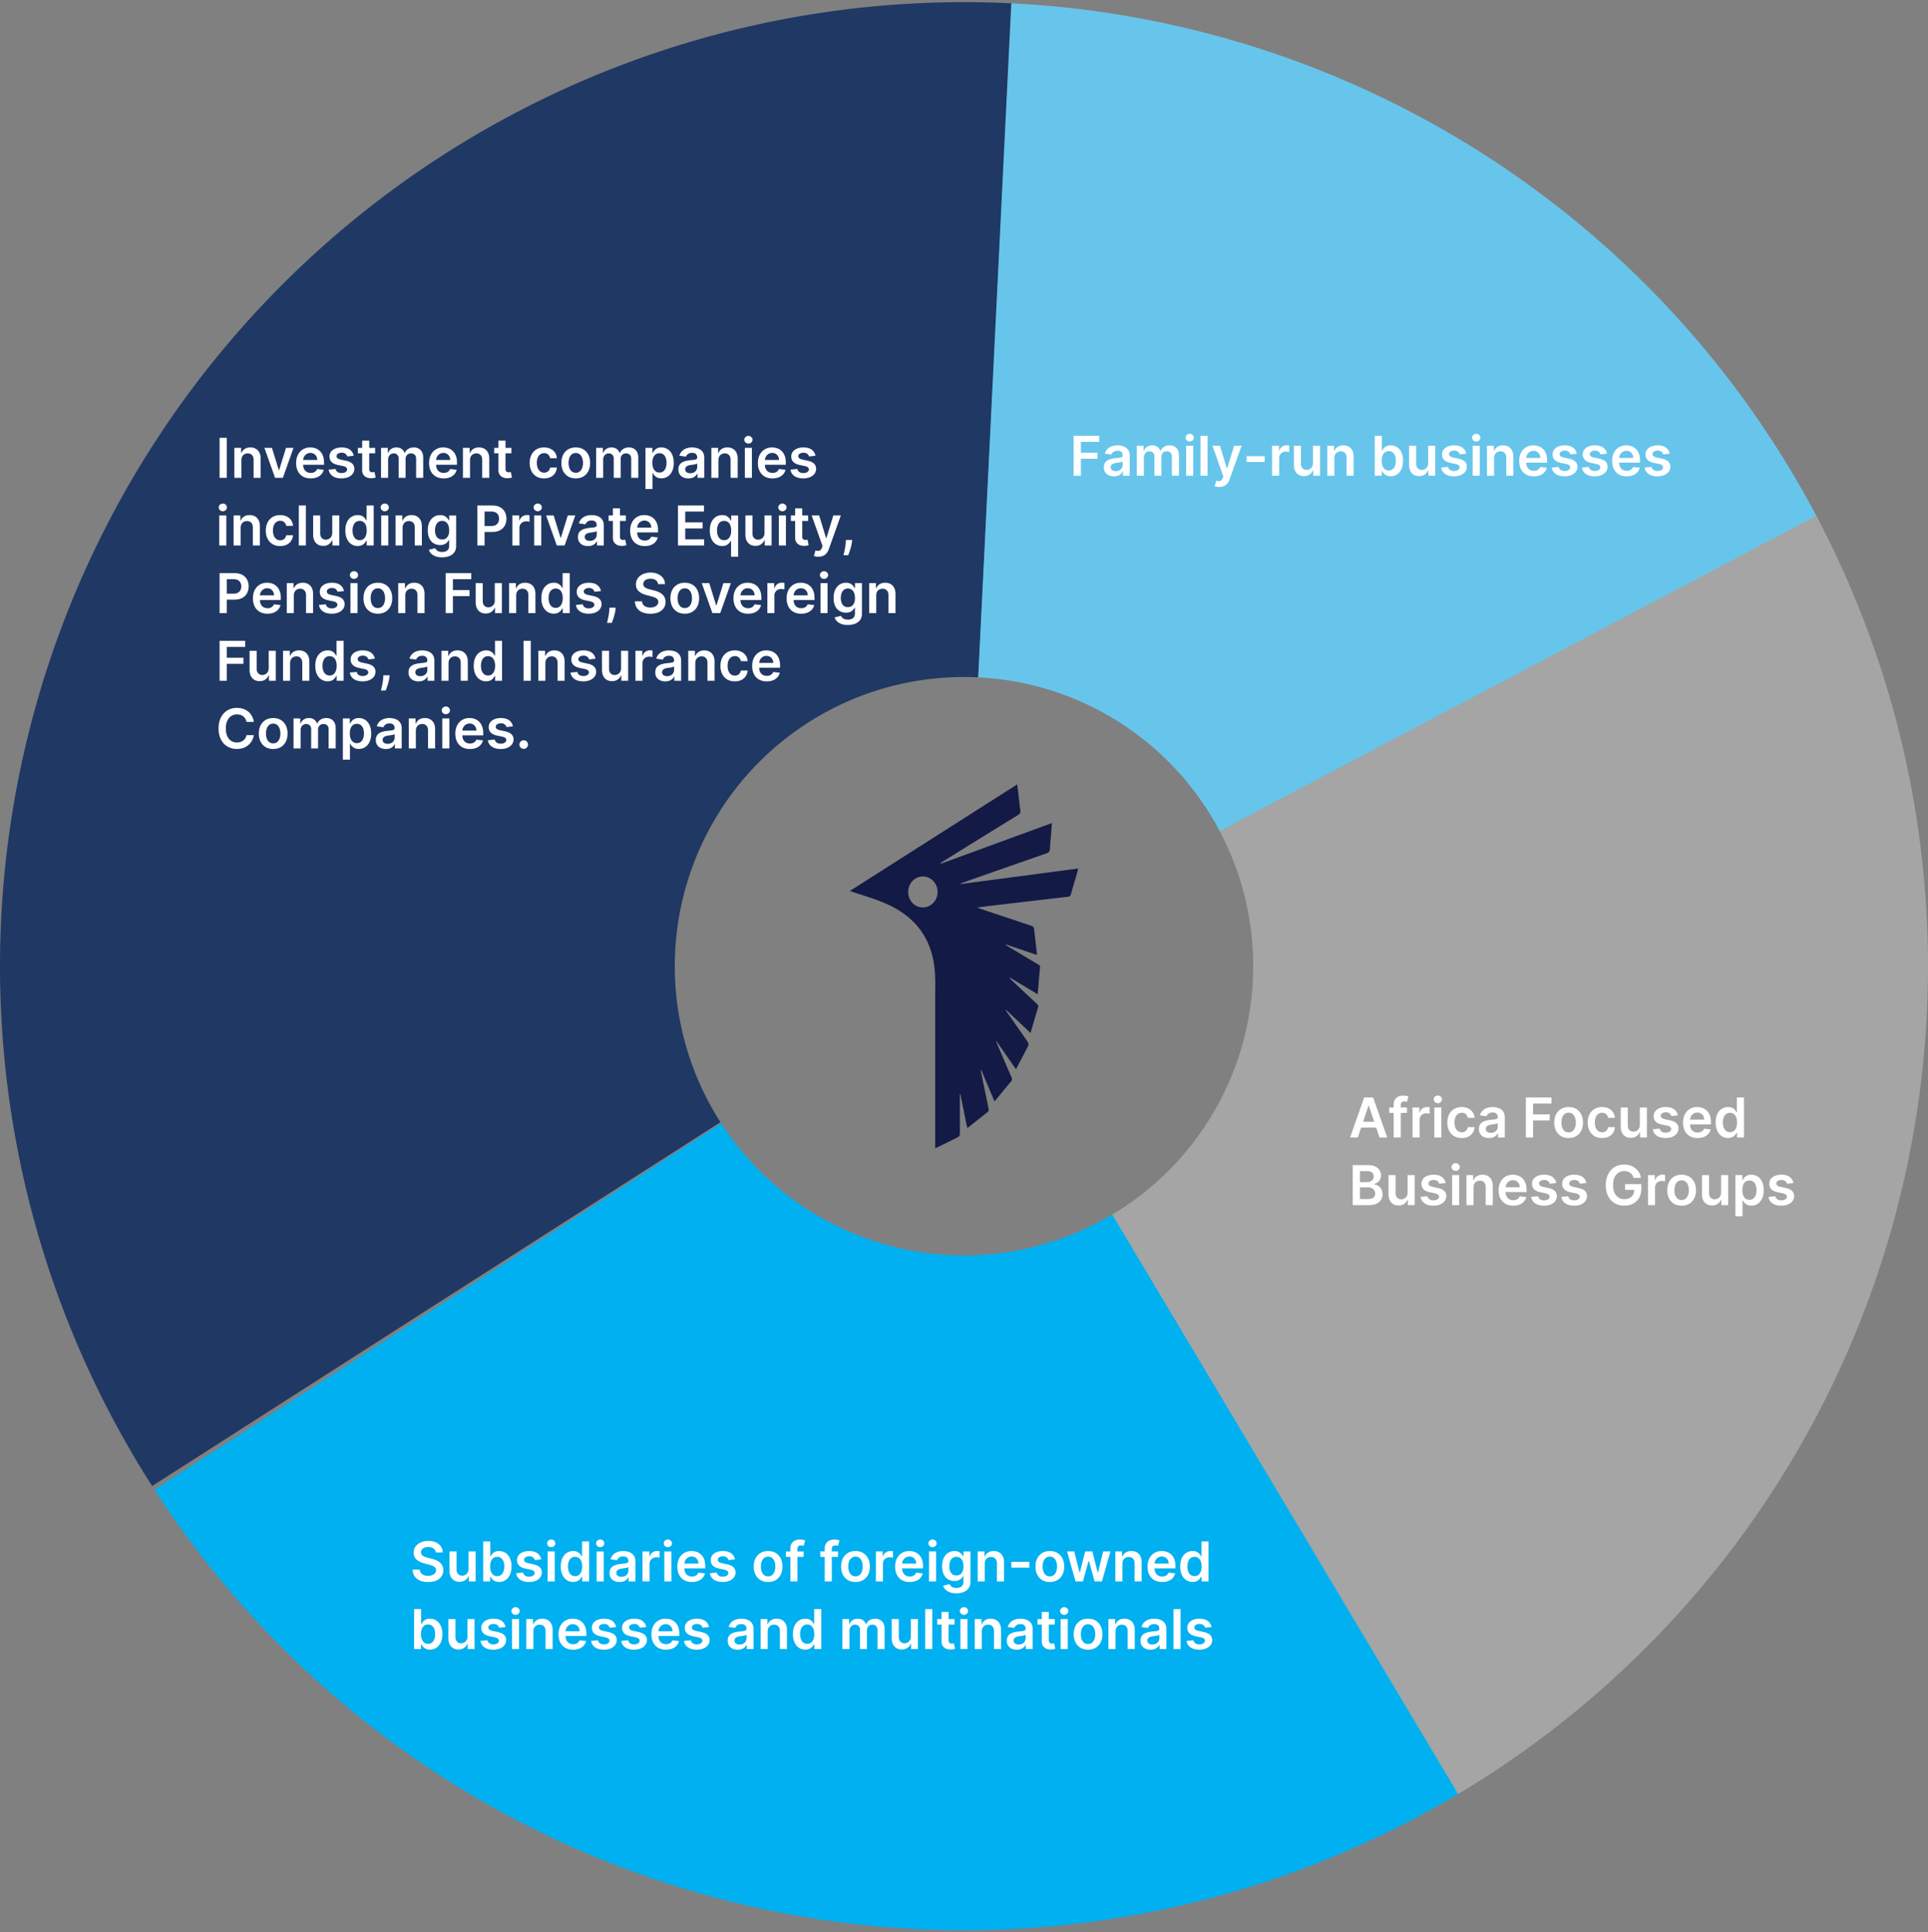 <svg xmlns="http://www.w3.org/2000/svg" width="456" height="457" fill="none"><rect width="100%" height="100%" fill="#808080" stroke="none"/><path fill="#A5A5A5" d="M429.529 121.88a228 228 0 0 1-85.033 302.62L262.95 287.306a68.402 68.402 0 0 0 25.51-90.786l141.069-74.64z"/><path fill="#203864" d="M35.982 351.443A228 228 0 0 1 239.3.789l-7.911 159.403a68.413 68.413 0 0 0-36.056 8.22 68.412 68.412 0 0 0-26.507 25.786 68.412 68.412 0 0 0-9.211 35.815 68.414 68.414 0 0 0 10.778 35.376L35.982 351.443z"/><path fill="#67C5EB" d="M239.188.784a227.993 227.993 0 0 1 190.399 121.199l-141.108 74.569a68.398 68.398 0 0 0-57.12-36.36L239.188.784z"/><path fill="#00B0F0" d="M344.866 424.279a228.002 228.002 0 0 1-308.33-71.977l134.024-86.655a68.403 68.403 0 0 0 92.499 21.593l81.807 137.039z"/><path fill="#fff" d="M53.645 103.545V113h-1.713v-9.455h1.713zm3.452 5.3V113h-1.671v-7.091h1.597v1.205h.083c.164-.397.424-.712.78-.946.36-.234.805-.351 1.335-.351.49 0 .915.104 1.279.314.366.209.649.512.849.909.203.397.303.879.3 1.445V113h-1.671v-4.256c0-.474-.123-.845-.37-1.113-.243-.268-.58-.402-1.01-.402-.293 0-.553.065-.78.194a1.35 1.35 0 0 0-.532.55c-.126.24-.189.531-.189.872zm12.33-2.936L66.904 113h-1.847l-2.525-7.091h1.782l1.63 5.267h.073l1.634-5.267h1.778zm4.055 7.229c-.71 0-1.325-.147-1.842-.443a2.997 2.997 0 0 1-1.186-1.265c-.277-.547-.416-1.192-.416-1.934 0-.729.139-1.369.416-1.92a3.14 3.14 0 0 1 1.172-1.293c.502-.311 1.091-.466 1.768-.466.438 0 .85.071 1.238.212.39.139.735.354 1.034.646.301.293.538.665.71 1.118.173.449.26.984.26 1.606v.513h-5.813v-1.127h4.21a1.796 1.796 0 0 0-.207-.854 1.507 1.507 0 0 0-.568-.595 1.593 1.593 0 0 0-.84-.217 1.63 1.63 0 0 0-.9.249c-.26.163-.46.378-.605.646a1.863 1.863 0 0 0-.217.873v.983c0 .412.075.766.226 1.062.15.292.362.517.632.674.271.154.588.231.951.231.244 0 .464-.034.66-.102a1.48 1.48 0 0 0 .513-.309 1.29 1.29 0 0 0 .328-.503l1.56.175a2.43 2.43 0 0 1-.563 1.08 2.74 2.74 0 0 1-1.053.711c-.428.166-.917.249-1.468.249zm10.171-5.355-1.523.167a1.22 1.22 0 0 0-.226-.434 1.118 1.118 0 0 0-.425-.328 1.548 1.548 0 0 0-.655-.125c-.348 0-.64.076-.877.226-.234.151-.35.347-.347.587a.613.613 0 0 0 .226.503c.157.129.416.235.776.318l1.21.259c.67.145 1.169.374 1.495.688.33.314.496.725.499 1.232a1.925 1.925 0 0 1-.393 1.182c-.255.339-.61.603-1.066.794-.456.191-.979.286-1.57.286-.868 0-1.566-.181-2.095-.544-.53-.366-.845-.876-.947-1.528l1.63-.157c.074.32.23.561.47.725.24.163.553.244.938.244.397 0 .715-.081.955-.244.244-.164.365-.365.365-.605a.63.63 0 0 0-.235-.503c-.154-.133-.394-.234-.72-.305l-1.21-.254c-.68-.142-1.183-.38-1.51-.716-.326-.338-.487-.766-.484-1.283a1.818 1.818 0 0 1 .355-1.136c.243-.323.58-.572 1.011-.747.434-.179.934-.268 1.5-.268.832 0 1.486.177 1.963.531.48.354.777.832.89 1.435zm5.072-1.874v1.293h-4.077v-1.293h4.077zm-3.07-1.699h1.67v6.657c0 .225.035.397.102.517a.552.552 0 0 0 .277.24c.114.043.24.065.379.065.105 0 .2-.008.286-.023.09-.016.157-.029.203-.042l.282 1.307c-.09.031-.217.064-.383.101a3.117 3.117 0 0 1-.6.065 2.738 2.738 0 0 1-1.131-.189 1.759 1.759 0 0 1-.799-.656c-.194-.295-.29-.665-.286-1.108v-6.934zm4.467 8.79v-7.091h1.598v1.205h.083c.148-.406.392-.723.734-.951.341-.231.75-.346 1.223-.346.48 0 .885.117 1.214.351.333.23.566.546.702.946h.074a1.94 1.94 0 0 1 .794-.942c.375-.237.82-.355 1.334-.355.653 0 1.185.206 1.597.618.413.413.619 1.014.619 1.805V113h-1.676v-4.501c0-.44-.117-.762-.35-.965a1.253 1.253 0 0 0-.86-.309c-.403 0-.718.126-.946.378-.224.25-.337.574-.337.974V113h-1.639v-4.57c0-.367-.11-.659-.332-.877-.218-.219-.505-.328-.859-.328-.24 0-.458.061-.655.184-.197.12-.354.291-.471.513a1.6 1.6 0 0 0-.175.766V113h-1.672zm14.807.138c-.711 0-1.325-.147-1.842-.443a2.998 2.998 0 0 1-1.187-1.265c-.277-.547-.415-1.192-.415-1.934 0-.729.138-1.369.415-1.92.28-.554.671-.985 1.173-1.293.501-.311 1.091-.466 1.768-.466.437 0 .849.071 1.237.212.391.139.736.354 1.034.646.302.293.539.665.711 1.118.172.449.259.984.259 1.606v.513h-5.813v-1.127h4.211a1.8 1.8 0 0 0-.208-.854 1.506 1.506 0 0 0-.568-.595 1.592 1.592 0 0 0-.84-.217c-.342 0-.642.083-.9.249-.259.163-.46.378-.605.646a1.857 1.857 0 0 0-.217.873v.983c0 .412.075.766.226 1.062.151.292.362.517.633.674.27.154.587.231.951.231.243 0 .463-.034.66-.102.197-.071.368-.174.512-.309a1.29 1.29 0 0 0 .328-.503l1.56.175a2.424 2.424 0 0 1-.563 1.08 2.744 2.744 0 0 1-1.052.711c-.428.166-.918.249-1.468.249zm6.238-4.293V113h-1.672v-7.091h1.598v1.205h.083c.163-.397.423-.712.78-.946.36-.234.805-.351 1.334-.351.489 0 .916.104 1.279.314.366.209.649.512.849.909.203.397.303.879.3 1.445V113h-1.671v-4.256c0-.474-.123-.845-.369-1.113-.243-.268-.58-.402-1.011-.402-.292 0-.553.065-.78.194-.225.126-.402.31-.531.55-.126.24-.189.531-.189.872zm9.791-2.936v1.293h-4.076v-1.293h4.076zm-3.07-1.699h1.671v6.657c0 .225.034.397.102.517a.548.548 0 0 0 .277.24c.114.043.24.065.378.065.105 0 .2-.008.287-.023.089-.016.157-.029.203-.042l.281 1.307a3.705 3.705 0 0 1-.383.101 3.113 3.113 0 0 1-.6.065 2.735 2.735 0 0 1-1.131-.189 1.763 1.763 0 0 1-.799-.656c-.194-.295-.289-.665-.286-1.108v-6.934zm10.785 8.928c-.707 0-1.315-.155-1.823-.466a3.112 3.112 0 0 1-1.168-1.288c-.271-.551-.406-1.185-.406-1.902 0-.72.138-1.355.415-1.906a3.102 3.102 0 0 1 1.173-1.293c.508-.311 1.108-.466 1.8-.466.576 0 1.085.106 1.528.318.446.21.802.507 1.067.891.264.382.415.828.452 1.339h-1.597a1.53 1.53 0 0 0-.462-.854c-.24-.231-.562-.346-.965-.346-.341 0-.641.092-.9.277-.259.181-.46.443-.605.785-.141.341-.212.751-.212 1.228 0 .483.071.898.212 1.246.142.345.34.611.596.799.258.184.561.277.909.277.246 0 .466-.047.66-.139.197-.095.362-.232.494-.411.133-.178.223-.395.273-.651h1.597c-.04.502-.188.947-.443 1.335a2.627 2.627 0 0 1-1.043.904c-.441.216-.958.323-1.552.323zm7.503 0c-.692 0-1.292-.152-1.8-.457a3.095 3.095 0 0 1-1.182-1.278c-.277-.548-.415-1.188-.415-1.921 0-.732.138-1.374.415-1.925a3.09 3.09 0 0 1 1.182-1.283c.508-.305 1.108-.457 1.8-.457.693 0 1.293.152 1.801.457.508.304.9.732 1.177 1.283.28.551.42 1.193.42 1.925 0 .733-.14 1.373-.42 1.921a3.064 3.064 0 0 1-1.177 1.278c-.508.305-1.108.457-1.801.457zm.01-1.338c.375 0 .689-.103.941-.31.253-.209.44-.489.564-.84a3.45 3.45 0 0 0 .189-1.172 3.47 3.47 0 0 0-.189-1.178 1.862 1.862 0 0 0-.564-.844c-.252-.21-.566-.314-.941-.314-.385 0-.705.104-.961.314a1.9 1.9 0 0 0-.568.844 3.547 3.547 0 0 0-.184 1.178c0 .43.061.821.184 1.172.127.351.316.631.568.84.256.207.576.31.961.31zm4.806 1.2v-7.091h1.598v1.205h.083c.148-.406.392-.723.734-.951.341-.231.749-.346 1.223-.346.48 0 .885.117 1.214.351.333.23.567.546.702.946h.074c.157-.394.422-.708.794-.942.375-.237.82-.355 1.334-.355.653 0 1.185.206 1.597.618.413.413.619 1.014.619 1.805V113h-1.676v-4.501c0-.44-.117-.762-.351-.965a1.25 1.25 0 0 0-.858-.309c-.403 0-.719.126-.947.378-.224.25-.337.574-.337.974V113h-1.638v-4.57c0-.367-.111-.659-.333-.877-.218-.219-.505-.328-.859-.328-.24 0-.458.061-.655.184-.197.12-.354.291-.471.513a1.598 1.598 0 0 0-.175.766V113h-1.672zm11.667 2.659v-9.75h1.644v1.173h.097c.086-.173.208-.356.365-.55.157-.197.369-.364.637-.503.267-.141.609-.212 1.024-.212.548 0 1.042.14 1.482.42.444.277.794.688 1.053 1.232.262.542.392 1.207.392 1.995 0 .778-.127 1.44-.383 1.985-.255.545-.603.96-1.043 1.246-.44.287-.939.43-1.496.43-.406 0-.743-.068-1.011-.203a2.059 2.059 0 0 1-.646-.49 3.173 3.173 0 0 1-.374-.549h-.069v3.776h-1.672zm1.639-6.204c0 .458.065.86.194 1.204.133.345.322.614.568.808.249.191.551.287.905.287.369 0 .678-.099.928-.296.249-.2.437-.472.563-.817.129-.348.194-.743.194-1.186 0-.441-.063-.831-.189-1.173a1.76 1.76 0 0 0-.564-.803c-.249-.194-.56-.291-.932-.291-.357 0-.66.094-.91.281a1.73 1.73 0 0 0-.567.79c-.127.338-.19.737-.19 1.196zm8.527 3.688a2.96 2.96 0 0 1-1.214-.24 1.986 1.986 0 0 1-.85-.72c-.206-.317-.309-.708-.309-1.173 0-.4.074-.731.222-.992.147-.262.349-.471.604-.628.256-.157.544-.276.864-.356a7.047 7.047 0 0 1 1.001-.18 38.19 38.19 0 0 0 1.011-.115c.259-.037.447-.092.564-.166.12-.077.18-.196.18-.356v-.027c0-.348-.103-.617-.31-.808-.206-.191-.503-.286-.891-.286-.409 0-.734.089-.974.267-.237.179-.397.39-.48.633l-1.56-.222c.123-.431.326-.791.609-1.08.283-.292.63-.511 1.039-.656a3.99 3.99 0 0 1 1.357-.221c.342 0 .682.04 1.02.12.339.08.648.212.928.397.28.181.505.429.674.743.173.314.259.706.259 1.177V113h-1.607v-.974h-.055a2.055 2.055 0 0 1-.429.554 2.08 2.08 0 0 1-.688.411 2.789 2.789 0 0 1-.965.152zm.434-1.228c.335 0 .626-.066.872-.198.247-.136.436-.314.568-.536.136-.221.203-.463.203-.725v-.835a.783.783 0 0 1-.267.12 3.899 3.899 0 0 1-.416.097c-.154.027-.306.052-.457.074l-.392.055a2.92 2.92 0 0 0-.67.166 1.116 1.116 0 0 0-.466.323.791.791 0 0 0-.171.527c0 .307.113.54.337.697.225.157.511.235.859.235zm6.661-3.07V113h-1.671v-7.091h1.598v1.205h.083c.163-.397.423-.712.78-.946.36-.234.805-.351 1.334-.351.489 0 .916.104 1.279.314.366.209.649.512.849.909.203.397.303.879.3 1.445V113h-1.671v-4.256c0-.474-.123-.845-.369-1.113-.243-.268-.58-.402-1.011-.402-.293 0-.553.065-.78.194-.225.126-.402.31-.531.55-.126.24-.19.531-.19.872zm6.251 4.155v-7.091h1.671V113h-1.671zm.84-8.097a.978.978 0 0 1-.683-.263.85.85 0 0 1-.286-.642.84.84 0 0 1 .286-.642.969.969 0 0 1 .683-.268.96.96 0 0 1 .684.268c.19.176.286.39.286.642a.853.853 0 0 1-.286.642.968.968 0 0 1-.684.263zm5.689 8.235c-.711 0-1.325-.147-1.842-.443a2.996 2.996 0 0 1-1.186-1.265c-.277-.547-.416-1.192-.416-1.934 0-.729.139-1.369.416-1.92.28-.554.671-.985 1.172-1.293.502-.311 1.091-.466 1.768-.466.437 0 .85.071 1.238.212.39.139.735.354 1.034.646.301.293.538.665.711 1.118.172.449.258.984.258 1.606v.513h-5.812v-1.127h4.21a1.79 1.79 0 0 0-.208-.854 1.503 1.503 0 0 0-.567-.595 1.596 1.596 0 0 0-.841-.217c-.341 0-.641.083-.9.249-.258.163-.46.378-.605.646a1.88 1.88 0 0 0-.217.873v.983c0 .412.076.766.227 1.062.15.292.361.517.632.674.271.154.588.231.951.231.243 0 .463-.034.66-.102a1.48 1.48 0 0 0 .513-.309c.144-.136.254-.303.327-.503l1.561.175a2.434 2.434 0 0 1-.563 1.08 2.74 2.74 0 0 1-1.053.711c-.428.166-.917.249-1.468.249zm10.171-5.355-1.523.167a1.23 1.23 0 0 0-.226-.434 1.125 1.125 0 0 0-.425-.328 1.55 1.55 0 0 0-.656-.125c-.347 0-.64.076-.877.226-.234.151-.349.347-.346.587a.613.613 0 0 0 .226.503c.157.129.416.235.776.318l1.209.259c.671.145 1.17.374 1.496.688.329.314.496.725.499 1.232a1.923 1.923 0 0 1-.393 1.182c-.255.339-.611.603-1.066.794-.456.191-.979.286-1.57.286-.868 0-1.566-.181-2.096-.544-.529-.366-.844-.876-.946-1.528l1.63-.157c.073.32.23.561.47.725.241.163.553.244.938.244.397 0 .715-.081.955-.244.243-.164.365-.365.365-.605a.63.63 0 0 0-.236-.503c-.153-.133-.393-.234-.72-.305l-1.209-.254c-.68-.142-1.184-.38-1.51-.716-.326-.338-.488-.766-.485-1.283a1.82 1.82 0 0 1 .356-1.136c.243-.323.58-.572 1.011-.747.434-.179.934-.268 1.5-.268.831 0 1.485.177 1.962.531.48.354.777.832.891 1.435zM51.859 129v-7.091h1.67V129h-1.67zm.84-8.097a.977.977 0 0 1-.683-.263.85.85 0 0 1-.287-.642c0-.252.096-.466.287-.642a.968.968 0 0 1 .683-.268c.268 0 .495.09.683.268.19.176.286.39.286.642a.85.85 0 0 1-.286.642.966.966 0 0 1-.683.263zm4.22 3.942V129h-1.67v-7.091h1.597v1.205h.083c.163-.397.423-.712.78-.946.36-.234.805-.351 1.334-.351.49 0 .916.104 1.279.314.366.209.65.512.85.909.202.397.302.879.3 1.445V129H59.8v-4.256c0-.474-.123-.845-.37-1.113-.242-.268-.58-.402-1.01-.402-.293 0-.553.065-.78.194-.225.126-.402.31-.531.55-.126.24-.19.531-.19.872zm9.344 4.293c-.708 0-1.316-.155-1.823-.466a3.114 3.114 0 0 1-1.168-1.288c-.271-.551-.407-1.185-.407-1.902 0-.72.139-1.355.416-1.906a3.103 3.103 0 0 1 1.173-1.293c.507-.311 1.108-.466 1.8-.466.575 0 1.085.106 1.528.318.446.21.802.507 1.067.891.264.382.415.828.452 1.339h-1.597a1.527 1.527 0 0 0-.462-.854c-.24-.231-.562-.346-.965-.346-.341 0-.642.092-.9.277-.259.181-.46.443-.605.785-.142.341-.212.751-.212 1.228 0 .483.07.898.212 1.246.142.345.34.611.596.799.258.184.561.277.91.277.245 0 .465-.047.66-.139a1.33 1.33 0 0 0 .493-.411c.133-.178.223-.395.273-.651H69.3c-.04.502-.188.947-.443 1.335a2.624 2.624 0 0 1-1.044.904c-.44.216-.957.323-1.55.323zm6.081-9.593V129h-1.67v-9.455h1.67zm6.238 6.473v-4.109h1.672V129h-1.62v-1.26h-.075c-.16.397-.423.721-.79.974-.362.252-.81.378-1.343.378-.464 0-.875-.103-1.232-.309a2.148 2.148 0 0 1-.831-.909c-.2-.401-.3-.884-.3-1.45v-4.515h1.67v4.256c0 .45.124.807.37 1.072.247.264.57.397.97.397a1.521 1.521 0 0 0 1.283-.716c.15-.24.226-.54.226-.9zm6.021 3.107a2.677 2.677 0 0 1-1.495-.43c-.44-.286-.788-.701-1.044-1.246-.255-.545-.383-1.207-.383-1.985 0-.788.13-1.453.388-1.995.261-.544.614-.955 1.057-1.232.443-.28.937-.42 1.482-.42.415 0 .757.071 1.025.212.268.139.48.306.637.503.157.194.278.377.365.55h.069v-3.537h1.676V129h-1.644v-1.117h-.101a2.87 2.87 0 0 1-.374.549 2.065 2.065 0 0 1-.647.49c-.267.135-.604.203-1.01.203zm.467-1.371c.354 0 .655-.096.904-.287a1.79 1.79 0 0 0 .568-.808 3.42 3.42 0 0 0 .194-1.204c0-.459-.065-.858-.194-1.196a1.703 1.703 0 0 0-.563-.79c-.246-.187-.55-.281-.91-.281-.372 0-.683.097-.932.291-.25.194-.437.461-.563.803-.126.342-.19.732-.19 1.173 0 .443.064.838.19 1.186.13.345.318.617.568.817.252.197.561.296.928.296zM90.16 129v-7.091h1.672V129H90.16zm.84-8.097a.976.976 0 0 1-.683-.263.85.85 0 0 1-.286-.642c0-.252.096-.466.286-.642a.968.968 0 0 1 .684-.268c.267 0 .495.09.683.268.19.176.286.39.286.642a.85.85 0 0 1-.286.642.966.966 0 0 1-.683.263zm4.221 3.942V129h-1.67v-7.091h1.596v1.205h.084c.163-.397.423-.712.78-.946.36-.234.805-.351 1.334-.351.49 0 .915.104 1.279.314.366.209.649.512.849.909.203.397.303.879.3 1.445V129h-1.671v-4.256c0-.474-.123-.845-.37-1.113-.242-.268-.58-.402-1.01-.402-.293 0-.553.065-.78.194-.225.126-.402.31-.531.55-.127.24-.19.531-.19.872zm9.335 6.962c-.6 0-1.116-.082-1.547-.245-.431-.16-.777-.375-1.038-.646a2.23 2.23 0 0 1-.545-.9l1.505-.365c.067.138.166.275.295.411.129.138.303.252.522.341.221.093.5.139.835.139.474 0 .867-.116 1.178-.346.31-.228.466-.604.466-1.127v-1.343h-.083a2.394 2.394 0 0 1-.379.531 1.94 1.94 0 0 1-.651.457c-.267.123-.604.184-1.011.184a2.913 2.913 0 0 1-1.482-.383c-.44-.258-.791-.643-1.052-1.154-.259-.514-.388-1.157-.388-1.93 0-.778.129-1.435.388-1.971.261-.538.614-.946 1.057-1.223.443-.28.937-.42 1.482-.42.415 0 .757.071 1.025.212.271.139.486.306.646.503.16.194.282.377.365.55h.092v-1.173h1.648v7.206c0 .607-.144 1.108-.434 1.505a2.6 2.6 0 0 1-1.186.891c-.502.197-1.071.296-1.708.296zm.014-4.22c.354 0 .655-.086.904-.258.25-.173.439-.42.568-.743.13-.324.194-.711.194-1.164 0-.446-.064-.837-.194-1.172a1.676 1.676 0 0 0-.563-.781c-.246-.187-.549-.281-.909-.281-.373 0-.684.097-.933.291-.249.194-.437.46-.563.798a3.242 3.242 0 0 0-.189 1.145c0 .434.063.814.189 1.14.129.324.318.576.568.758.252.178.561.267.928.267zm8.325 1.413v-9.455h3.546c.726 0 1.336.136 1.828.407.496.271.869.643 1.122 1.117.255.471.383 1.006.383 1.606 0 .607-.128 1.145-.383 1.616a2.746 2.746 0 0 1-1.131 1.113c-.499.268-1.113.401-1.842.401h-2.35v-1.408h2.119c.425 0 .772-.073 1.043-.221.271-.148.471-.351.6-.61.133-.258.199-.555.199-.891 0-.335-.066-.63-.199-.886a1.343 1.343 0 0 0-.604-.595c-.271-.145-.62-.217-1.048-.217h-1.57V129h-1.713zm8.293 0v-7.091h1.62v1.182h.074c.129-.409.351-.725.665-.946a1.826 1.826 0 0 1 1.085-.337c.092 0 .195.004.309.013.117.007.214.017.291.033v1.537a1.765 1.765 0 0 0-.337-.065 3.186 3.186 0 0 0-.439-.032c-.304 0-.578.066-.822.199-.24.129-.429.309-.567.54-.139.23-.208.497-.208.798V129h-1.671zm5.154 0v-7.091h1.671V129h-1.671zm.84-8.097a.978.978 0 0 1-.683-.263.85.85 0 0 1-.286-.642.84.84 0 0 1 .286-.642.969.969 0 0 1 .683-.268.96.96 0 0 1 .684.268c.19.176.286.39.286.642a.853.853 0 0 1-.286.642.968.968 0 0 1-.684.263zm8.884 1.006L133.54 129h-1.846l-2.525-7.091h1.781l1.63 5.267h.074l1.634-5.267h1.778zm2.993 7.234a2.96 2.96 0 0 1-1.214-.24 1.978 1.978 0 0 1-.849-.72c-.206-.317-.31-.708-.31-1.173 0-.4.074-.731.222-.992.148-.262.349-.471.605-.628.255-.157.543-.276.863-.356a7.035 7.035 0 0 1 1.002-.18c.415-.043.752-.081 1.011-.115.258-.037.446-.092.563-.166.12-.077.18-.196.18-.356v-.027c0-.348-.103-.617-.309-.808-.206-.191-.503-.286-.891-.286-.41 0-.734.089-.974.267-.237.179-.397.39-.48.633l-1.561-.222a2.48 2.48 0 0 1 .61-1.08 2.659 2.659 0 0 1 1.038-.656c.41-.147.862-.221 1.358-.221.341 0 .681.04 1.02.12.338.08.648.212.928.397.28.181.504.429.674.743.172.314.258.706.258 1.177V129h-1.606v-.974h-.056a2.016 2.016 0 0 1-1.117.965 2.785 2.785 0 0 1-.965.152zm.434-1.228c.336 0 .627-.066.873-.198.246-.136.435-.314.568-.536.135-.221.203-.463.203-.725v-.835a.8.8 0 0 1-.268.12 3.842 3.842 0 0 1-.416.097c-.153.027-.306.052-.457.074l-.392.055a2.924 2.924 0 0 0-.669.166 1.12 1.12 0 0 0-.467.323.796.796 0 0 0-.17.527c0 .307.112.54.337.697.224.157.51.235.858.235zm8.532-6.006v1.293h-4.077v-1.293h4.077zm-3.07-1.699h1.671v6.657c0 .225.034.397.101.517a.548.548 0 0 0 .277.24c.114.043.24.065.379.065.104 0 .2-.008.286-.023.089-.016.157-.029.203-.042l.282 1.307a3.705 3.705 0 0 1-.383.101 3.134 3.134 0 0 1-.601.065 2.741 2.741 0 0 1-1.131-.189 1.76 1.76 0 0 1-.798-.656c-.194-.295-.29-.665-.286-1.108v-6.934zm7.53 8.928c-.711 0-1.325-.147-1.842-.443a2.996 2.996 0 0 1-1.186-1.265c-.277-.547-.416-1.192-.416-1.934 0-.729.139-1.369.416-1.92.28-.554.671-.985 1.172-1.293.502-.311 1.091-.466 1.768-.466.437 0 .85.071 1.238.212a2.81 2.81 0 0 1 1.034.646c.301.293.538.665.711 1.118.172.449.258.984.258 1.606v.513h-5.812v-1.127h4.21a1.8 1.8 0 0 0-.207-.854 1.513 1.513 0 0 0-.568-.595 1.592 1.592 0 0 0-.84-.217c-.342 0-.642.083-.901.249-.258.163-.46.378-.604.646a1.857 1.857 0 0 0-.217.873v.983c0 .412.075.766.226 1.062.151.292.361.517.632.674.271.154.588.231.951.231.243 0 .463-.034.66-.102a1.48 1.48 0 0 0 .513-.309c.144-.136.254-.303.328-.503l1.56.175a2.434 2.434 0 0 1-.563 1.08 2.74 2.74 0 0 1-1.053.711c-.428.166-.917.249-1.468.249zm7.865-.138v-9.455h6.15v1.436h-4.437v2.567h4.118v1.436h-4.118v2.58h4.474V129h-6.187zm12.555 2.659v-3.776h-.069a2.866 2.866 0 0 1-.374.549 2.07 2.07 0 0 1-.646.49c-.268.135-.605.203-1.011.203a2.676 2.676 0 0 1-1.496-.43c-.44-.286-.788-.701-1.044-1.246-.255-.545-.383-1.207-.383-1.985 0-.788.13-1.453.388-1.995.262-.544.614-.955 1.057-1.232.443-.28.937-.42 1.482-.42.416 0 .757.071 1.025.212.268.139.48.306.637.503.157.194.279.377.365.55h.101v-1.173h1.644v9.75h-1.676zm-1.634-3.905c.354 0 .655-.096.905-.287.249-.194.438-.463.567-.808.13-.344.194-.746.194-1.204 0-.459-.064-.858-.194-1.196a1.696 1.696 0 0 0-.563-.79c-.246-.187-.549-.281-.909-.281-.373 0-.683.097-.933.291a1.759 1.759 0 0 0-.563.803 3.376 3.376 0 0 0-.189 1.173c0 .443.063.838.189 1.186.129.345.319.617.568.817.252.197.562.296.928.296zm9.547-1.736v-4.109h1.671V129h-1.621v-1.26h-.073c-.16.397-.424.721-.79.974-.363.252-.811.378-1.343.378-.465 0-.876-.103-1.233-.309a2.146 2.146 0 0 1-.831-.909c-.2-.401-.3-.884-.3-1.45v-4.515h1.671v4.256c0 .45.123.807.37 1.072.246.264.569.397.969.397.246 0 .485-.06.716-.181.23-.12.42-.298.567-.535.151-.24.227-.54.227-.9zm3.389 2.982v-7.091h1.671V129h-1.671zm.84-8.097a.978.978 0 0 1-.683-.263.85.85 0 0 1-.286-.642.84.84 0 0 1 .286-.642.969.969 0 0 1 .683-.268.96.96 0 0 1 .684.268.84.84 0 0 1 .286.642.85.85 0 0 1-.286.642.968.968 0 0 1-.684.263zm6.091 1.006v1.293h-4.077v-1.293h4.077zm-3.07-1.699h1.671v6.657c0 .225.034.397.102.517.07.117.163.197.277.24.113.043.24.065.378.065.105 0 .2-.008.286-.023.09-.016.157-.029.203-.042l.282 1.307a3.705 3.705 0 0 1-.383.101 3.113 3.113 0 0 1-.6.065 2.735 2.735 0 0 1-1.131-.189 1.758 1.758 0 0 1-.799-.656c-.194-.295-.289-.665-.286-1.108v-6.934zm5.506 11.449c-.228 0-.438-.018-.632-.055a2.363 2.363 0 0 1-.457-.12l.387-1.302c.244.071.461.104.651.101a.8.8 0 0 0 .504-.18c.147-.114.272-.304.373-.572l.144-.383-2.572-7.239h1.773l1.634 5.355h.074l1.639-5.355h1.777l-2.839 7.95a3.197 3.197 0 0 1-.526.965c-.219.27-.486.477-.803.618-.314.145-.69.217-1.127.217zm7.969-3.952-.06.508c-.043.388-.12.782-.231 1.182-.107.403-.221.774-.341 1.113-.12.338-.217.604-.291.798h-1.126l.175-.766c.077-.323.151-.686.222-1.09.07-.403.118-.812.143-1.228l.032-.517h1.477zM51.933 145v-9.455h3.545c.726 0 1.336.136 1.828.407.496.271.87.643 1.122 1.117.255.471.383 1.006.383 1.606 0 .607-.128 1.145-.383 1.616a2.738 2.738 0 0 1-1.131 1.113c-.499.268-1.113.401-1.842.401h-2.35v-1.408h2.12c.424 0 .772-.073 1.042-.221.271-.148.471-.351.6-.61.133-.258.2-.555.2-.891a1.9 1.9 0 0 0-.2-.886 1.346 1.346 0 0 0-.604-.595c-.271-.145-.62-.217-1.048-.217h-1.57V145h-1.713zm11.33.138c-.711 0-1.325-.147-1.843-.443a2.997 2.997 0 0 1-1.186-1.265c-.277-.547-.415-1.192-.415-1.934 0-.729.138-1.369.415-1.92.28-.554.671-.985 1.173-1.293.501-.311 1.09-.466 1.768-.466.437 0 .85.071 1.237.212.39.139.736.354 1.034.646.302.293.539.665.711 1.118.172.449.259.984.259 1.606v.513h-5.813v-1.127h4.21a1.797 1.797 0 0 0-.207-.854 1.507 1.507 0 0 0-.568-.595 1.593 1.593 0 0 0-.84-.217 1.63 1.63 0 0 0-.9.249c-.259.163-.46.378-.605.646a1.863 1.863 0 0 0-.217.873v.983c0 .412.075.766.226 1.062.151.292.362.517.633.674.27.154.587.231.95.231.244 0 .464-.034.66-.102.198-.071.369-.174.513-.309a1.29 1.29 0 0 0 .328-.503l1.56.175a2.43 2.43 0 0 1-.563 1.08 2.74 2.74 0 0 1-1.052.711c-.428.166-.918.249-1.468.249zm6.238-4.293V145h-1.672v-7.091h1.598v1.205h.083c.163-.397.423-.712.78-.946.36-.234.805-.351 1.334-.351.49 0 .916.104 1.279.314.366.209.65.512.85.909.202.397.302.879.3 1.445V145H72.38v-4.256c0-.474-.123-.845-.37-1.113-.242-.268-.58-.402-1.01-.402-.293 0-.553.065-.78.194-.225.126-.402.31-.531.55-.126.24-.19.531-.19.872zm11.855-1.062-1.524.167a1.22 1.22 0 0 0-.226-.434 1.117 1.117 0 0 0-.425-.328 1.549 1.549 0 0 0-.655-.125c-.348 0-.64.076-.877.226-.234.151-.35.347-.347.587a.613.613 0 0 0 .227.503c.157.129.415.235.775.318l1.21.259c.67.145 1.17.374 1.495.688.33.314.496.725.499 1.232a1.926 1.926 0 0 1-.392 1.182c-.256.339-.611.603-1.067.794-.455.191-.979.286-1.57.286-.867 0-1.566-.181-2.095-.544-.53-.366-.845-.876-.947-1.528l1.63-.157c.074.32.23.561.47.725.24.163.553.244.938.244.397 0 .716-.081.956-.244.243-.164.364-.365.364-.605a.63.63 0 0 0-.235-.503c-.154-.133-.394-.234-.72-.305l-1.21-.254c-.68-.142-1.183-.38-1.51-.716-.326-.338-.487-.766-.484-1.283a1.818 1.818 0 0 1 .355-1.136c.243-.323.58-.572 1.011-.747.434-.179.934-.268 1.5-.268.832 0 1.486.177 1.963.531.48.354.777.832.89 1.435zm1.53 5.217v-7.091h1.671V145h-1.671zm.84-8.097a.976.976 0 0 1-.683-.263.85.85 0 0 1-.286-.642.84.84 0 0 1 .286-.642.968.968 0 0 1 .683-.268c.268 0 .496.09.683.268a.84.84 0 0 1 .287.642.85.85 0 0 1-.287.642.966.966 0 0 1-.683.263zm5.643 8.235c-.693 0-1.293-.152-1.8-.457a3.096 3.096 0 0 1-1.183-1.278c-.276-.548-.415-1.188-.415-1.921 0-.732.138-1.374.415-1.925a3.09 3.09 0 0 1 1.182-1.283c.508-.305 1.108-.457 1.8-.457.693 0 1.293.152 1.801.457.508.304.9.732 1.177 1.283.28.551.42 1.193.42 1.925 0 .733-.14 1.373-.42 1.921a3.07 3.07 0 0 1-1.177 1.278c-.508.305-1.108.457-1.8.457zm.009-1.338c.375 0 .69-.103.942-.31.252-.209.44-.489.563-.84a3.45 3.45 0 0 0 .19-1.172 3.47 3.47 0 0 0-.19-1.178 1.858 1.858 0 0 0-.563-.844c-.253-.21-.567-.314-.942-.314-.385 0-.705.104-.96.314a1.89 1.89 0 0 0-.568.844 3.544 3.544 0 0 0-.185 1.178c0 .43.062.821.185 1.172.126.351.315.631.568.84.255.207.575.31.96.31zm6.478-2.955V145h-1.671v-7.091h1.597v1.205h.083c.163-.397.423-.712.78-.946.36-.234.805-.351 1.335-.351.489 0 .915.104 1.278.314.367.209.65.512.85.909.203.397.303.879.3 1.445V145h-1.671v-4.256c0-.474-.123-.845-.37-1.113-.243-.268-.58-.402-1.01-.402-.293 0-.553.065-.78.194-.225.126-.403.31-.532.55-.126.24-.189.531-.189.872zm9.549 4.155v-9.455h6.057v1.436h-4.344v2.567h3.929v1.436h-3.929V145h-1.713zm11.619-2.982v-4.109h1.671V145h-1.621v-1.26h-.073c-.16.397-.424.721-.79.974-.363.252-.811.378-1.343.378-.465 0-.876-.103-1.233-.309a2.146 2.146 0 0 1-.831-.909c-.2-.401-.3-.884-.3-1.45v-4.515h1.671v4.256c0 .45.123.807.37 1.072.246.264.569.397.969.397.246 0 .485-.06.716-.181.23-.12.42-.298.567-.535.151-.24.227-.54.227-.9zm5.061-1.173V145h-1.672v-7.091h1.598v1.205h.083c.163-.397.423-.712.78-.946.36-.234.805-.351 1.334-.351.489 0 .916.104 1.279.314.366.209.649.512.849.909.203.397.303.879.3 1.445V145h-1.671v-4.256c0-.474-.123-.845-.369-1.113-.243-.268-.58-.402-1.011-.402-.293 0-.553.065-.78.194-.225.126-.402.31-.531.55-.126.24-.189.531-.189.872zm8.882 4.28a2.678 2.678 0 0 1-1.496-.43c-.44-.286-.788-.701-1.043-1.246-.256-.545-.384-1.207-.384-1.985 0-.788.13-1.453.388-1.995.262-.544.614-.955 1.057-1.232.444-.28.937-.42 1.482-.42.416 0 .757.071 1.025.212.268.139.48.306.637.503.157.194.279.377.365.55h.069v-3.537h1.676V145h-1.644v-1.117h-.101a2.866 2.866 0 0 1-.374.549 2.07 2.07 0 0 1-.646.49c-.268.135-.605.203-1.011.203zm.466-1.371c.354 0 .655-.096.905-.287.249-.194.438-.463.568-.808.129-.344.193-.746.193-1.204 0-.459-.064-.858-.193-1.196a1.705 1.705 0 0 0-.564-.79c-.246-.187-.549-.281-.909-.281-.373 0-.683.097-.933.291a1.759 1.759 0 0 0-.563.803 3.376 3.376 0 0 0-.189 1.173c0 .443.063.838.189 1.186.129.345.319.617.568.817.252.197.562.296.928.296zm10.695-3.971-1.523.167a1.216 1.216 0 0 0-.227-.434 1.113 1.113 0 0 0-.424-.328 1.55 1.55 0 0 0-.656-.125c-.348 0-.64.076-.877.226-.234.151-.349.347-.346.587a.613.613 0 0 0 .226.503c.157.129.416.235.776.318l1.209.259c.671.145 1.17.374 1.496.688.329.314.495.725.498 1.232a1.922 1.922 0 0 1-.392 1.182c-.255.339-.611.603-1.066.794-.456.191-.979.286-1.57.286-.868 0-1.566-.181-2.096-.544-.529-.366-.845-.876-.946-1.528l1.629-.157c.074.32.231.561.471.725.24.163.553.244.937.244.397 0 .716-.081.956-.244.243-.164.365-.365.365-.605a.63.63 0 0 0-.236-.503c-.154-.133-.394-.234-.72-.305l-1.209-.254c-.681-.142-1.184-.38-1.51-.716-.326-.338-.488-.766-.485-1.283a1.82 1.82 0 0 1 .356-1.136c.243-.323.58-.572 1.011-.747.434-.179.934-.268 1.5-.268.831 0 1.485.177 1.962.531.48.354.777.832.891 1.435zm3.492 3.924-.06.508c-.043.388-.12.782-.23 1.182-.108.403-.222.774-.342 1.113-.12.338-.217.604-.291.798h-1.126l.175-.766c.077-.323.151-.686.222-1.09.071-.403.118-.812.143-1.228l.032-.517h1.477zm10.017-5.562a1.258 1.258 0 0 0-.545-.942c-.317-.225-.729-.337-1.237-.337-.357 0-.663.054-.919.161-.255.108-.45.254-.586.439a1.068 1.068 0 0 0-.208.632c0 .197.045.368.134.513.093.144.217.268.374.369.157.099.331.182.522.249.191.068.383.125.577.171l.886.222c.357.083.7.195 1.03.337.332.141.629.32.891.535.264.216.474.476.628.781.153.304.23.661.23 1.071 0 .554-.141 1.041-.424 1.463-.283.419-.693.746-1.228.983-.533.234-1.177.351-1.935.351-.735 0-1.374-.114-1.915-.342-.539-.227-.961-.56-1.265-.997-.302-.437-.465-.969-.49-1.597h1.685c.025.329.127.603.305.822.179.218.411.381.697.489.289.108.613.162.97.162.372 0 .698-.056.978-.167a1.58 1.58 0 0 0 .665-.47c.16-.204.242-.44.245-.711a.906.906 0 0 0-.217-.61 1.595 1.595 0 0 0-.596-.406 5.702 5.702 0 0 0-.886-.295l-1.076-.277c-.778-.2-1.394-.504-1.846-.91-.45-.409-.674-.952-.674-1.629 0-.558.15-1.045.452-1.464a2.999 2.999 0 0 1 1.242-.974c.523-.234 1.116-.351 1.777-.351.671 0 1.259.117 1.764.351.508.231.906.552 1.195.965.29.409.439.88.448 1.413h-1.648zm6.323 6.993c-.692 0-1.292-.152-1.8-.457a3.095 3.095 0 0 1-1.182-1.278c-.277-.548-.415-1.188-.415-1.921 0-.732.138-1.374.415-1.925a3.09 3.09 0 0 1 1.182-1.283c.508-.305 1.108-.457 1.8-.457.693 0 1.293.152 1.801.457.508.304.9.732 1.177 1.283.28.551.42 1.193.42 1.925 0 .733-.14 1.373-.42 1.921a3.064 3.064 0 0 1-1.177 1.278c-.508.305-1.108.457-1.801.457zm.01-1.338c.375 0 .689-.103.941-.31.253-.209.441-.489.564-.84a3.45 3.45 0 0 0 .189-1.172 3.47 3.47 0 0 0-.189-1.178 1.854 1.854 0 0 0-.564-.844c-.252-.21-.566-.314-.941-.314-.385 0-.705.104-.961.314a1.89 1.89 0 0 0-.567.844 3.547 3.547 0 0 0-.185 1.178c0 .43.062.821.185 1.172.126.351.315.631.567.84.256.207.576.31.961.31zm10.899-5.891L170.344 145h-1.847l-2.525-7.091h1.782l1.63 5.267h.074l1.634-5.267h1.777zm4.055 7.229c-.711 0-1.325-.147-1.842-.443a2.998 2.998 0 0 1-1.187-1.265c-.277-.547-.415-1.192-.415-1.934 0-.729.138-1.369.415-1.92.28-.554.671-.985 1.173-1.293.501-.311 1.091-.466 1.768-.466.437 0 .849.071 1.237.212.391.139.736.354 1.034.646.302.293.539.665.711 1.118.173.449.259.984.259 1.606v.513h-5.812v-1.127h4.21a1.8 1.8 0 0 0-.208-.854 1.506 1.506 0 0 0-.568-.595 1.592 1.592 0 0 0-.84-.217c-.342 0-.642.083-.9.249-.259.163-.46.378-.605.646a1.857 1.857 0 0 0-.217.873v.983c0 .412.075.766.226 1.062.151.292.362.517.633.674.271.154.588.231.951.231.243 0 .463-.034.66-.102.197-.071.368-.174.512-.309a1.29 1.29 0 0 0 .328-.503l1.56.175a2.424 2.424 0 0 1-.563 1.08 2.744 2.744 0 0 1-1.052.711c-.428.166-.917.249-1.468.249zm4.567-.138v-7.091h1.62v1.182h.074c.129-.409.351-.725.665-.946a1.825 1.825 0 0 1 1.084-.337c.093 0 .196.004.31.013.117.007.214.017.291.033v1.537a1.782 1.782 0 0 0-.337-.065 3.186 3.186 0 0 0-.439-.032c-.305 0-.579.066-.822.199-.24.129-.429.309-.568.54-.138.23-.207.497-.207.798V145h-1.671zm8.001.138c-.711 0-1.325-.147-1.842-.443a2.996 2.996 0 0 1-1.186-1.265c-.277-.547-.416-1.192-.416-1.934 0-.729.139-1.369.416-1.92.28-.554.671-.985 1.172-1.293.502-.311 1.091-.466 1.768-.466.437 0 .85.071 1.238.212.39.139.735.354 1.034.646.301.293.538.665.711 1.118.172.449.258.984.258 1.606v.513h-5.812v-1.127h4.21a1.79 1.79 0 0 0-.208-.854 1.503 1.503 0 0 0-.567-.595 1.596 1.596 0 0 0-.841-.217c-.341 0-.641.083-.9.249-.258.163-.46.378-.605.646a1.88 1.88 0 0 0-.217.873v.983c0 .412.076.766.227 1.062.15.292.361.517.632.674.271.154.588.231.951.231.243 0 .463-.034.66-.102a1.48 1.48 0 0 0 .513-.309c.144-.136.254-.303.327-.503l1.561.175a2.434 2.434 0 0 1-.563 1.08 2.74 2.74 0 0 1-1.053.711c-.428.166-.917.249-1.468.249zm4.567-.138v-7.091h1.671V145h-1.671zm.84-8.097a.976.976 0 0 1-.683-.263.85.85 0 0 1-.286-.642.84.84 0 0 1 .286-.642.967.967 0 0 1 .683-.268c.268 0 .496.09.683.268.191.176.287.39.287.642a.85.85 0 0 1-.287.642.964.964 0 0 1-.683.263zm5.633 10.904c-.6 0-1.115-.082-1.546-.245-.431-.16-.777-.375-1.039-.646a2.241 2.241 0 0 1-.545-.9l1.505-.365c.068.138.167.275.296.411.129.138.303.252.521.341.222.093.501.139.836.139.474 0 .866-.116 1.177-.346.311-.228.466-.604.466-1.127v-1.343h-.083a2.387 2.387 0 0 1-.378.531 1.94 1.94 0 0 1-.651.457c-.268.123-.605.184-1.011.184a2.907 2.907 0 0 1-1.482-.383c-.44-.258-.791-.643-1.053-1.154-.258-.514-.387-1.157-.387-1.93 0-.778.129-1.435.387-1.971.262-.538.614-.946 1.058-1.223.443-.28.937-.42 1.482-.42.415 0 .757.071 1.024.212.271.139.487.306.647.503.16.194.281.377.364.55h.093v-1.173h1.648v7.206c0 .607-.145 1.108-.434 1.505a2.604 2.604 0 0 1-1.187.891c-.501.197-1.071.296-1.708.296zm.014-4.22c.354 0 .656-.086.905-.258.249-.173.439-.42.568-.743.129-.324.194-.711.194-1.164 0-.446-.065-.837-.194-1.172a1.676 1.676 0 0 0-.563-.781c-.247-.187-.55-.281-.91-.281-.372 0-.683.097-.932.291-.25.194-.437.46-.564.798a3.242 3.242 0 0 0-.189 1.145c0 .434.063.814.189 1.14.13.324.319.576.568.758.253.178.562.267.928.267zm6.699-2.742V145h-1.671v-7.091h1.597v1.205h.083c.163-.397.423-.712.78-.946.36-.234.805-.351 1.334-.351.49 0 .916.104 1.279.314.366.209.649.512.849.909.204.397.304.879.301 1.445V145h-1.672v-4.256c0-.474-.123-.845-.369-1.113-.243-.268-.58-.402-1.011-.402-.292 0-.552.065-.78.194-.225.126-.402.31-.531.55-.126.24-.189.531-.189.872zM51.932 161v-9.455h6.057v1.436h-4.344v2.567h3.929v1.436h-3.929V161h-1.713zm11.619-2.982v-4.109h1.671V161h-1.62v-1.26h-.074c-.16.397-.423.721-.79.974-.363.252-.81.378-1.343.378-.465 0-.875-.103-1.232-.309a2.146 2.146 0 0 1-.831-.909c-.2-.401-.3-.884-.3-1.45v-4.515h1.67v4.256c0 .45.124.807.37 1.072.246.264.57.397.97.397a1.521 1.521 0 0 0 1.283-.716c.15-.24.226-.54.226-.9zm5.06-1.173V161h-1.67v-7.091h1.597v1.205h.083c.163-.397.423-.712.78-.946.36-.234.805-.351 1.334-.351.49 0 .916.104 1.28.314.365.209.649.512.849.909.203.397.303.879.3 1.445V161h-1.671v-4.256c0-.474-.124-.845-.37-1.113-.243-.268-.58-.402-1.01-.402-.293 0-.553.065-.781.194-.225.126-.402.31-.53.55-.127.24-.19.531-.19.872zm8.883 4.28a2.677 2.677 0 0 1-1.496-.43c-.44-.286-.788-.701-1.043-1.246-.255-.545-.383-1.207-.383-1.985 0-.788.129-1.453.388-1.995.261-.544.614-.955 1.057-1.232.443-.28.937-.42 1.482-.42.415 0 .757.071 1.024.212.268.139.48.306.638.503.156.194.278.377.364.55h.07v-3.537h1.675V161h-1.643v-1.117h-.102a2.87 2.87 0 0 1-.374.549 2.065 2.065 0 0 1-.646.49c-.268.135-.605.203-1.011.203zm.466-1.371c.354 0 .656-.096.905-.287a1.79 1.79 0 0 0 .568-.808 3.42 3.42 0 0 0 .194-1.204c0-.459-.065-.858-.194-1.196a1.703 1.703 0 0 0-.563-.79c-.246-.187-.55-.281-.91-.281-.372 0-.683.097-.932.291a1.76 1.76 0 0 0-.564.803 3.376 3.376 0 0 0-.189 1.173c0 .443.063.838.19 1.186.129.345.318.617.567.817.253.197.562.296.928.296zm10.696-3.971-1.524.167a1.22 1.22 0 0 0-.226-.434 1.117 1.117 0 0 0-.425-.328 1.548 1.548 0 0 0-.655-.125c-.348 0-.64.076-.878.226-.233.151-.349.347-.346.587a.613.613 0 0 0 .226.503c.157.129.416.235.776.318l1.21.259c.67.145 1.169.374 1.495.688.33.314.496.725.499 1.232a1.926 1.926 0 0 1-.393 1.182c-.255.339-.61.603-1.066.794-.456.191-.979.286-1.57.286-.867 0-1.566-.181-2.096-.544-.529-.366-.844-.876-.946-1.528l1.63-.157c.074.32.23.561.47.725.24.163.553.244.938.244.397 0 .715-.081.955-.244.243-.164.365-.365.365-.605a.63.63 0 0 0-.235-.503c-.154-.133-.394-.234-.72-.305l-1.21-.254c-.68-.142-1.183-.38-1.51-.716-.326-.338-.487-.766-.484-1.283a1.818 1.818 0 0 1 .355-1.136c.243-.323.58-.572 1.011-.747.434-.179.934-.268 1.5-.268.831 0 1.485.177 1.962.531.48.354.778.832.892 1.435zm3.492 3.924-.06.508c-.043.388-.12.782-.231 1.182-.108.403-.222.774-.342 1.113-.12.338-.217.604-.29.798h-1.127l.175-.766c.078-.323.151-.686.222-1.09.07-.403.119-.812.143-1.228l.032-.517h1.478zm6.845 1.436c-.45 0-.854-.08-1.214-.24a1.98 1.98 0 0 1-.85-.72c-.206-.317-.309-.708-.309-1.173 0-.4.074-.731.222-.992.147-.262.349-.471.604-.628.256-.157.544-.276.864-.356a7.041 7.041 0 0 1 1.001-.18 38.19 38.19 0 0 0 1.011-.115c.259-.037.447-.092.564-.166.12-.077.18-.196.18-.356v-.027c0-.348-.103-.617-.31-.808-.206-.191-.503-.286-.89-.286-.41 0-.735.089-.975.267-.237.179-.397.39-.48.633l-1.56-.222a2.48 2.48 0 0 1 .61-1.08 2.66 2.66 0 0 1 1.038-.656c.41-.147.862-.221 1.357-.221.342 0 .682.04 1.02.12.339.08.648.212.928.397.28.181.505.429.674.743.173.314.259.706.259 1.177V161h-1.607v-.974h-.055a2.055 2.055 0 0 1-.429.554 2.079 2.079 0 0 1-.688.411 2.786 2.786 0 0 1-.965.152zm.434-1.228c.335 0 .626-.066.872-.198.247-.136.436-.314.568-.536.136-.221.203-.463.203-.725v-.835a.783.783 0 0 1-.267.12 3.899 3.899 0 0 1-.416.097c-.154.027-.306.052-.457.074l-.392.055a2.92 2.92 0 0 0-.67.166 1.117 1.117 0 0 0-.466.323.792.792 0 0 0-.17.527c0 .307.112.54.336.697.225.157.511.235.859.235zm6.661-3.07V161h-1.671v-7.091h1.598v1.205h.083c.163-.397.423-.712.78-.946.36-.234.805-.351 1.334-.351.489 0 .916.104 1.279.314.366.209.649.512.849.909.203.397.303.879.3 1.445V161h-1.671v-4.256c0-.474-.123-.845-.369-1.113-.243-.268-.58-.402-1.011-.402-.293 0-.553.065-.78.194-.225.126-.402.31-.531.55-.126.24-.19.531-.19.872zm8.883 4.28a2.676 2.676 0 0 1-1.496-.43c-.44-.286-.788-.701-1.044-1.246-.255-.545-.383-1.207-.383-1.985 0-.788.13-1.453.388-1.995.262-.544.614-.955 1.057-1.232.443-.28.937-.42 1.482-.42.416 0 .757.071 1.025.212.268.139.48.306.637.503.157.194.279.377.365.55h.069v-3.537h1.676V161h-1.644v-1.117h-.101a2.866 2.866 0 0 1-.374.549 2.07 2.07 0 0 1-.646.49c-.268.135-.605.203-1.011.203zm.466-1.371c.354 0 .655-.096.905-.287.249-.194.438-.463.567-.808.13-.344.194-.746.194-1.204 0-.459-.064-.858-.194-1.196a1.696 1.696 0 0 0-.563-.79c-.246-.187-.549-.281-.909-.281-.373 0-.683.097-.933.291a1.759 1.759 0 0 0-.563.803 3.376 3.376 0 0 0-.189 1.173c0 .443.063.838.189 1.186.129.345.319.617.568.817.252.197.562.296.928.296zm10.102-8.209V161h-1.713v-9.455h1.713zm3.452 5.3V161h-1.671v-7.091h1.597v1.205H129c.163-.397.423-.712.78-.946.36-.234.805-.351 1.334-.351.49 0 .916.104 1.279.314.366.209.649.512.85.909.203.397.303.879.3 1.445V161h-1.672v-4.256c0-.474-.123-.845-.369-1.113-.243-.268-.58-.402-1.011-.402-.292 0-.552.065-.78.194-.225.126-.402.31-.531.55-.126.24-.189.531-.189.872zm11.855-1.062-1.524.167a1.213 1.213 0 0 0-.226-.434 1.113 1.113 0 0 0-.424-.328 1.55 1.55 0 0 0-.656-.125c-.348 0-.64.076-.877.226-.234.151-.349.347-.346.587a.613.613 0 0 0 .226.503c.157.129.415.235.775.318l1.21.259c.671.145 1.169.374 1.496.688.329.314.495.725.498 1.232a1.928 1.928 0 0 1-.392 1.182c-.256.339-.611.603-1.067.794-.455.191-.978.286-1.569.286-.868 0-1.567-.181-2.096-.544-.529-.366-.845-.876-.946-1.528l1.629-.157c.074.32.231.561.471.725.24.163.552.244.937.244.397 0 .716-.081.956-.244.243-.164.365-.365.365-.605a.63.63 0 0 0-.236-.503c-.154-.133-.394-.234-.72-.305l-1.21-.254c-.68-.142-1.183-.38-1.509-.716-.326-.338-.488-.766-.485-1.283a1.813 1.813 0 0 1 .356-1.136c.243-.323.58-.572 1.011-.747.433-.179.934-.268 1.5-.268.831 0 1.485.177 1.962.531.48.354.777.832.891 1.435zm6.05 2.235v-4.109h1.671V161h-1.62v-1.26h-.074c-.16.397-.423.721-.79.974-.363.252-.811.378-1.343.378-.465 0-.876-.103-1.233-.309a2.146 2.146 0 0 1-.831-.909c-.2-.401-.3-.884-.3-1.45v-4.515h1.671v4.256c0 .45.124.807.37 1.072.246.264.569.397.969.397.246 0 .485-.06.716-.181.231-.12.42-.298.568-.535.15-.24.226-.54.226-.9zm3.389 2.982v-7.091h1.621v1.182h.074c.129-.409.351-.725.664-.946a1.828 1.828 0 0 1 1.085-.337c.093 0 .196.004.31.013.117.007.214.017.29.033v1.537a1.749 1.749 0 0 0-.337-.065 3.172 3.172 0 0 0-.438-.032c-.305 0-.579.066-.822.199-.24.129-.429.309-.568.54-.138.23-.207.497-.207.798V161h-1.672zm7.068.143a2.96 2.96 0 0 1-1.214-.24 1.978 1.978 0 0 1-.849-.72c-.207-.317-.31-.708-.31-1.173 0-.4.074-.731.222-.992.148-.262.349-.471.605-.628.255-.157.543-.276.863-.356a7.035 7.035 0 0 1 1.002-.18c.415-.043.752-.081 1.011-.115.258-.037.446-.092.563-.166.12-.077.18-.196.18-.356v-.027c0-.348-.103-.617-.309-.808-.206-.191-.503-.286-.891-.286-.41 0-.734.089-.974.267-.237.179-.397.39-.48.633l-1.561-.222a2.48 2.48 0 0 1 .61-1.08 2.659 2.659 0 0 1 1.038-.656c.41-.147.862-.221 1.358-.221.341 0 .681.04 1.02.12.338.08.648.212.928.397.28.181.504.429.674.743.172.314.258.706.258 1.177V161h-1.606v-.974h-.056a2.016 2.016 0 0 1-1.117.965 2.785 2.785 0 0 1-.965.152zm.434-1.228c.336 0 .627-.066.873-.198.246-.136.435-.314.568-.536.135-.221.203-.463.203-.725v-.835a.8.8 0 0 1-.268.12 3.842 3.842 0 0 1-.416.097c-.153.027-.306.052-.457.074l-.392.055a2.924 2.924 0 0 0-.669.166 1.12 1.12 0 0 0-.467.323.79.79 0 0 0-.17.527c0 .307.112.54.337.697.224.157.51.235.858.235zm6.662-3.07V161h-1.671v-7.091h1.597v1.205h.083c.163-.397.423-.712.78-.946.36-.234.805-.351 1.334-.351.49 0 .916.104 1.279.314.366.209.65.512.85.909.203.397.303.879.3 1.445V161h-1.672v-4.256c0-.474-.123-.845-.369-1.113-.243-.268-.58-.402-1.011-.402-.292 0-.552.065-.78.194-.225.126-.402.31-.531.55-.126.24-.189.531-.189.872zm9.344 4.293c-.708 0-1.316-.155-1.824-.466a3.112 3.112 0 0 1-1.168-1.288c-.271-.551-.406-1.185-.406-1.902 0-.72.138-1.355.415-1.906a3.102 3.102 0 0 1 1.173-1.293c.508-.311 1.108-.466 1.8-.466.576 0 1.085.106 1.528.318.447.21.802.507 1.067.891.264.382.415.828.452 1.339h-1.597a1.53 1.53 0 0 0-.462-.854c-.24-.231-.561-.346-.965-.346-.341 0-.641.092-.9.277-.258.181-.46.443-.605.785-.141.341-.212.751-.212 1.228 0 .483.071.898.212 1.246.142.345.34.611.596.799.258.184.562.277.909.277.247 0 .467-.047.661-.139.197-.095.361-.232.493-.411a1.56 1.56 0 0 0 .273-.651h1.597c-.04.502-.188.947-.443 1.335a2.62 2.62 0 0 1-1.043.904c-.44.216-.957.323-1.551.323zm7.549 0c-.711 0-1.325-.147-1.842-.443a2.998 2.998 0 0 1-1.187-1.265c-.277-.547-.415-1.192-.415-1.934 0-.729.138-1.369.415-1.92.28-.554.671-.985 1.173-1.293.501-.311 1.091-.466 1.768-.466.437 0 .849.071 1.237.212.391.139.736.354 1.034.646.302.293.539.665.711 1.118.172.449.259.984.259 1.606v.513h-5.812v-1.127h4.21a1.8 1.8 0 0 0-.208-.854 1.506 1.506 0 0 0-.568-.595 1.592 1.592 0 0 0-.84-.217c-.342 0-.642.083-.9.249-.259.163-.46.378-.605.646a1.857 1.857 0 0 0-.217.873v.983c0 .412.075.766.226 1.062.151.292.362.517.633.674.271.154.588.231.951.231.243 0 .463-.034.66-.102.197-.071.368-.174.512-.309a1.29 1.29 0 0 0 .328-.503l1.56.175a2.424 2.424 0 0 1-.563 1.08 2.744 2.744 0 0 1-1.052.711c-.428.166-.917.249-1.468.249zm-121.317 9.597H58.3a2.145 2.145 0 0 0-.273-.752 2.02 2.02 0 0 0-1.168-.909 2.6 2.6 0 0 0-.808-.121c-.514 0-.969.13-1.366.388-.397.256-.708.631-.933 1.127-.224.492-.337 1.094-.337 1.805 0 .723.113 1.332.337 1.828.228.492.539.865.933 1.117a2.51 2.51 0 0 0 1.362.374c.283 0 .548-.037.794-.111.25-.077.472-.189.67-.337a2.052 2.052 0 0 0 .79-1.283l1.725.009a3.721 3.721 0 0 1-.42 1.265 3.717 3.717 0 0 1-2.045 1.745 4.517 4.517 0 0 1-1.537.249c-.831 0-1.573-.192-2.225-.577-.653-.385-1.167-.94-1.542-1.666-.376-.727-.563-1.598-.563-2.613 0-1.019.189-1.89.567-2.613.379-.727.894-1.282 1.547-1.667.652-.384 1.39-.577 2.216-.577a4.7 4.7 0 0 1 1.468.222 3.75 3.75 0 0 1 1.21.651c.353.283.644.631.872 1.043a3.9 3.9 0 0 1 .452 1.403zm4.588 6.403c-.693 0-1.293-.152-1.8-.457a3.097 3.097 0 0 1-1.182-1.278c-.277-.548-.416-1.188-.416-1.921 0-.732.139-1.374.416-1.925.28-.551.674-.979 1.181-1.283.508-.305 1.108-.457 1.8-.457.693 0 1.294.152 1.801.457.508.304.9.732 1.178 1.283.28.551.42 1.193.42 1.925 0 .733-.14 1.373-.42 1.921-.277.548-.67.974-1.178 1.278-.507.305-1.108.457-1.8.457zm.01-1.338c.374 0 .688-.103.94-.31.253-.209.44-.489.564-.84a3.45 3.45 0 0 0 .19-1.172 3.47 3.47 0 0 0-.19-1.178 1.858 1.858 0 0 0-.563-.844c-.252-.21-.566-.314-.942-.314-.385 0-.705.104-.96.314-.252.209-.442.49-.568.844a3.544 3.544 0 0 0-.185 1.178c0 .43.062.821.185 1.172.126.351.316.631.568.84.255.207.575.31.96.31zm4.806 1.2v-7.091h1.597v1.205h.083c.148-.406.393-.723.734-.951.342-.231.75-.346 1.224-.346.48 0 .885.117 1.214.351.332.23.566.546.702.946h.073c.157-.394.422-.708.794-.942.376-.237.82-.355 1.335-.355.652 0 1.185.206 1.597.618.412.413.619 1.014.619 1.805V177h-1.676v-4.501c0-.44-.117-.762-.351-.965a1.253 1.253 0 0 0-.859-.309c-.403 0-.718.126-.946.378-.225.25-.337.574-.337.974V177h-1.639v-4.57c0-.367-.11-.659-.332-.877-.219-.219-.505-.328-.859-.328-.24 0-.459.061-.656.184-.197.12-.353.291-.47.513a1.598 1.598 0 0 0-.176.766V177h-1.67zm11.667 2.659v-9.75h1.643v1.173h.097c.087-.173.208-.356.365-.55a1.94 1.94 0 0 1 .637-.503c.268-.141.61-.212 1.025-.212.548 0 1.042.14 1.482.42.443.277.794.688 1.052 1.232.262.542.393 1.207.393 1.995 0 .778-.128 1.44-.383 1.985-.256.545-.603.96-1.044 1.246-.44.287-.938.43-1.495.43-.407 0-.744-.068-1.011-.203a2.065 2.065 0 0 1-.647-.49 3.183 3.183 0 0 1-.374-.549h-.069v3.776h-1.671zm1.639-6.204c0 .458.064.86.194 1.204.132.345.321.614.567.808.25.191.551.287.905.287.37 0 .679-.099.928-.296.25-.2.437-.472.564-.817.129-.348.193-.743.193-1.186 0-.441-.063-.831-.189-1.173a1.759 1.759 0 0 0-.563-.803c-.25-.194-.56-.291-.933-.291-.357 0-.66.094-.91.281a1.738 1.738 0 0 0-.567.79c-.126.338-.19.737-.19 1.196zm8.526 3.688a2.96 2.96 0 0 1-1.214-.24 1.98 1.98 0 0 1-.85-.72c-.205-.317-.308-.708-.308-1.173 0-.4.073-.731.221-.992.148-.262.35-.471.605-.628a3.05 3.05 0 0 1 .863-.356 7.045 7.045 0 0 1 1.002-.18c.416-.043.752-.081 1.011-.115.259-.037.446-.092.563-.166.12-.077.18-.196.18-.356v-.027c0-.348-.103-.617-.31-.808-.205-.191-.502-.286-.89-.286-.41 0-.734.089-.974.267-.237.179-.397.39-.48.633l-1.56-.222c.123-.431.326-.791.609-1.08a2.66 2.66 0 0 1 1.038-.656 3.99 3.99 0 0 1 1.358-.221c.341 0 .681.04 1.02.12.339.08.648.212.928.397.28.181.505.429.674.743.172.314.258.706.258 1.177V177H93.4v-.974h-.055a2.036 2.036 0 0 1-.43.554 2.06 2.06 0 0 1-.688.411 2.786 2.786 0 0 1-.965.152zm.434-1.228c.336 0 .627-.066.873-.198a1.47 1.47 0 0 0 .568-.536c.135-.221.203-.463.203-.725v-.835a.79.79 0 0 1-.268.12 3.843 3.843 0 0 1-.415.097 16.09 16.09 0 0 1-.457.074l-.393.055c-.25.034-.472.089-.67.166a1.117 1.117 0 0 0-.465.323.792.792 0 0 0-.171.527c0 .307.112.54.337.697.224.157.51.235.858.235zm6.662-3.07V177h-1.671v-7.091h1.597v1.205h.083c.163-.397.423-.712.78-.946.36-.234.805-.351 1.335-.351.489 0 .915.104 1.278.314.367.209.65.512.85.909.203.397.303.879.3 1.445V177h-1.671v-4.256c0-.474-.123-.845-.37-1.113-.243-.268-.58-.402-1.01-.402-.293 0-.553.065-.78.194-.225.126-.403.31-.532.55-.126.24-.189.531-.189.872zm6.251 4.155v-7.091h1.671V177h-1.671zm.84-8.097a.974.974 0 0 1-.683-.263.85.85 0 0 1-.287-.642c0-.252.096-.466.287-.642a.965.965 0 0 1 .683-.268c.268 0 .495.09.683.268a.84.84 0 0 1 .286.642.85.85 0 0 1-.286.642.966.966 0 0 1-.683.263zm5.689 8.235c-.711 0-1.325-.147-1.842-.443a2.998 2.998 0 0 1-1.187-1.265c-.277-.547-.415-1.192-.415-1.934 0-.729.138-1.369.415-1.92.28-.554.671-.985 1.173-1.293.501-.311 1.091-.466 1.768-.466.437 0 .849.071 1.237.212.391.139.736.354 1.034.646.302.293.539.665.711 1.118.172.449.259.984.259 1.606v.513h-5.813v-1.127h4.211a1.8 1.8 0 0 0-.208-.854 1.506 1.506 0 0 0-.568-.595 1.592 1.592 0 0 0-.84-.217c-.342 0-.642.083-.9.249-.259.163-.46.378-.605.646a1.857 1.857 0 0 0-.217.873v.983c0 .412.075.766.226 1.062.151.292.362.517.633.674.27.154.587.231.951.231.243 0 .463-.034.66-.102.197-.071.368-.174.512-.309a1.29 1.29 0 0 0 .328-.503l1.56.175a2.424 2.424 0 0 1-.563 1.08 2.744 2.744 0 0 1-1.052.711c-.428.166-.918.249-1.468.249zm10.171-5.355-1.524.167a1.213 1.213 0 0 0-.226-.434 1.11 1.11 0 0 0-.425-.328 1.546 1.546 0 0 0-.655-.125c-.348 0-.64.076-.877.226-.234.151-.35.347-.346.587a.61.61 0 0 0 .226.503c.157.129.415.235.775.318l1.21.259c.671.145 1.169.374 1.496.688.329.314.495.725.498 1.232a1.928 1.928 0 0 1-.392 1.182c-.256.339-.611.603-1.067.794-.455.191-.978.286-1.569.286-.868 0-1.567-.181-2.096-.544-.53-.366-.845-.876-.947-1.528l1.63-.157c.074.32.231.561.471.725.24.163.552.244.937.244.397 0 .716-.081.956-.244.243-.164.364-.365.364-.605a.629.629 0 0 0-.235-.503c-.154-.133-.394-.234-.72-.305l-1.21-.254c-.68-.142-1.183-.38-1.509-.716-.327-.338-.488-.766-.485-1.283a1.819 1.819 0 0 1 .355-1.136c.244-.323.581-.572 1.011-.747.434-.179.935-.268 1.501-.268.831 0 1.485.177 1.962.531.48.354.777.832.891 1.435zm2.56 5.319a.994.994 0 0 1-.721-.296.957.957 0 0 1-.295-.72.946.946 0 0 1 .295-.711.993.993 0 0 1 .721-.295c.27 0 .506.098.706.295a.97.97 0 0 1 .162 1.223 1.074 1.074 0 0 1-.37.37.963.963 0 0 1-.498.134zm130.065-64.593v-9.455h6.056v1.436h-4.344v2.567h3.929v1.435h-3.929v4.017h-1.712zm9.52.143a2.96 2.96 0 0 1-1.214-.24 1.986 1.986 0 0 1-.85-.72c-.206-.317-.309-.708-.309-1.173 0-.4.074-.731.222-.992.147-.262.349-.471.604-.628.256-.157.544-.276.864-.356a7.047 7.047 0 0 1 1.001-.18 38.19 38.19 0 0 0 1.011-.115c.259-.037.447-.093.564-.166.12-.077.18-.196.18-.356v-.028c0-.347-.103-.617-.31-.807-.206-.191-.503-.287-.891-.287-.409 0-.734.09-.974.268a1.327 1.327 0 0 0-.48.633l-1.56-.222c.123-.431.326-.791.609-1.08.283-.293.63-.511 1.039-.656a3.966 3.966 0 0 1 1.357-.221c.342 0 .682.04 1.02.12.339.08.648.212.928.397.28.181.505.429.674.743.173.314.259.706.259 1.177v4.746h-1.607v-.974h-.055a2.07 2.07 0 0 1-.429.554 2.08 2.08 0 0 1-.688.411 2.789 2.789 0 0 1-.965.152zm.434-1.228c.335 0 .626-.066.872-.199a1.46 1.46 0 0 0 .568-.535 1.36 1.36 0 0 0 .203-.725v-.835a.783.783 0 0 1-.267.12 4.158 4.158 0 0 1-.416.097c-.154.027-.306.052-.457.073l-.392.056a2.92 2.92 0 0 0-.67.166 1.116 1.116 0 0 0-.466.323.79.79 0 0 0-.171.526c0 .308.112.541.337.697.225.157.511.236.859.236zm4.99 1.085v-7.091h1.598v1.205h.083c.147-.406.392-.723.734-.951.341-.231.749-.346 1.223-.346.48 0 .885.117 1.214.35.333.231.566.547.702.947h.074c.157-.394.421-.708.794-.942.375-.237.82-.355 1.334-.355.652 0 1.185.206 1.597.618.413.413.619 1.014.619 1.805v4.76h-1.676v-4.501c0-.44-.117-.762-.351-.965a1.253 1.253 0 0 0-.858-.309c-.404 0-.719.126-.947.378-.225.249-.337.574-.337.974v4.423h-1.639v-4.571c0-.366-.111-.658-.332-.877-.219-.218-.505-.327-.859-.327-.24 0-.458.061-.655.184-.197.12-.354.291-.471.513a1.598 1.598 0 0 0-.176.766v4.312h-1.671zm11.667 0v-7.091h1.671v7.091h-1.671zm.84-8.098a.973.973 0 0 1-.683-.263.846.846 0 0 1-.286-.641c0-.253.095-.467.286-.642a.965.965 0 0 1 .683-.268c.268 0 .496.089.684.268a.84.84 0 0 1 .286.642.849.849 0 0 1-.286.641.964.964 0 0 1-.684.263zm4.221-1.357v9.455h-1.671v-9.455h1.671zm2.757 12.114a3.37 3.37 0 0 1-.632-.056 2.226 2.226 0 0 1-.457-.12l.388-1.301c.243.07.46.104.65.101a.8.8 0 0 0 .504-.18c.147-.114.272-.305.374-.572l.143-.383-2.572-7.239h1.773l1.634 5.355h.074l1.639-5.355h1.777l-2.839 7.949a3.173 3.173 0 0 1-.526.965 2.146 2.146 0 0 1-.803.619c-.314.145-.69.217-1.127.217zm10.75-7.285v1.376h-4.257v-1.376h4.257zm1.757 4.626v-7.091h1.621v1.182h.074c.129-.41.351-.725.664-.947a1.835 1.835 0 0 1 1.085-.337c.093 0 .196.005.31.014.117.006.213.017.29.032v1.538a1.749 1.749 0 0 0-.337-.065 3.172 3.172 0 0 0-.438-.032c-.305 0-.579.066-.822.198-.24.13-.429.31-.568.54a1.53 1.53 0 0 0-.207.799v4.169h-1.672zm9.674-2.982v-4.109h1.671v7.091h-1.62v-1.261h-.074c-.16.398-.423.722-.789.975-.363.252-.811.378-1.344.378-.464 0-.875-.103-1.232-.309a2.15 2.15 0 0 1-.831-.91c-.2-.4-.3-.883-.3-1.449v-4.515h1.671v4.256c0 .45.123.807.369 1.071.246.265.57.397.97.397.246 0 .484-.06.715-.18.231-.12.42-.298.568-.535.151-.24.226-.54.226-.9zm5.061-1.173v4.155h-1.671v-7.091h1.597v1.205h.083c.163-.397.423-.713.78-.947.361-.233.805-.35 1.335-.35.489 0 .915.104 1.278.313.367.21.65.513.85.91.203.397.303.879.3 1.445v4.515h-1.671v-4.257c0-.474-.123-.844-.37-1.112-.243-.268-.58-.402-1.011-.402-.292 0-.552.065-.78.194a1.352 1.352 0 0 0-.531.549c-.126.241-.189.531-.189.873zm9.549 4.155v-9.455h1.671v3.536h.07c.086-.172.207-.355.364-.549.157-.197.37-.365.637-.503.268-.142.61-.212 1.025-.212.548 0 1.042.14 1.482.42.443.277.794.688 1.053 1.232.261.542.392 1.207.392 1.995 0 .778-.128 1.44-.383 1.985-.255.544-.603.96-1.043 1.246-.44.286-.939.429-1.496.429-.406 0-.743-.067-1.011-.203a2.042 2.042 0 0 1-.646-.489 3.173 3.173 0 0 1-.374-.549h-.097v1.117h-1.644zm1.639-3.546c0 .459.065.861.194 1.205.132.345.322.614.568.808.249.191.551.286.905.286.369 0 .678-.098.928-.295.249-.2.437-.473.563-.817.129-.348.194-.743.194-1.187 0-.44-.063-.831-.19-1.172a1.762 1.762 0 0 0-.563-.804c-.249-.193-.56-.29-.932-.29-.357 0-.661.094-.91.281a1.74 1.74 0 0 0-.568.79c-.126.338-.189.737-.189 1.195zm10.995.564v-4.109h1.672v7.091h-1.621v-1.261h-.074c-.16.398-.423.722-.789.975-.363.252-.811.378-1.344.378-.464 0-.875-.103-1.232-.309a2.15 2.15 0 0 1-.831-.91c-.2-.4-.3-.883-.3-1.449v-4.515h1.671v4.256c0 .45.123.807.369 1.071.247.265.57.397.97.397.246 0 .485-.06.715-.18.231-.12.42-.298.568-.535.151-.24.226-.54.226-.9zm8.994-2.235-1.523.166a1.222 1.222 0 0 0-.226-.434 1.125 1.125 0 0 0-.425-.327 1.546 1.546 0 0 0-.655-.125c-.348 0-.641.075-.878.226-.234.151-.349.346-.346.586a.615.615 0 0 0 .226.504c.157.129.416.235.776.318l1.209.259c.671.144 1.17.374 1.496.688.33.314.496.724.499 1.232-.003.446-.134.84-.393 1.182-.255.339-.611.603-1.066.794-.456.191-.979.286-1.57.286-.868 0-1.566-.181-2.096-.544-.529-.367-.844-.876-.946-1.529l1.63-.156c.074.32.231.561.471.724.24.163.552.245.937.245.397 0 .715-.082.955-.245.243-.163.365-.364.365-.604a.63.63 0 0 0-.235-.504c-.154-.132-.394-.234-.721-.304l-1.209-.254c-.68-.142-1.183-.38-1.51-.716-.326-.338-.487-.766-.484-1.283a1.819 1.819 0 0 1 .355-1.136c.243-.323.58-.572 1.011-.748.434-.178.934-.267 1.5-.267.831 0 1.485.177 1.962.53.481.354.778.833.891 1.436zm1.531 5.217v-7.091h1.671v7.091h-1.671zm.84-8.098a.971.971 0 0 1-.683-.263.846.846 0 0 1-.286-.641c0-.253.095-.467.286-.642a.963.963 0 0 1 .683-.268c.268 0 .495.089.683.268a.837.837 0 0 1 .286.642.846.846 0 0 1-.286.641.961.961 0 0 1-.683.263zm4.221 3.943v4.155h-1.672v-7.091h1.598v1.205h.083c.163-.397.423-.713.78-.947.36-.233.805-.35 1.334-.35.49 0 .916.104 1.279.313.366.21.649.513.849.91.204.397.304.879.3 1.445v4.515h-1.671v-4.257c0-.474-.123-.844-.369-1.112-.243-.268-.58-.402-1.011-.402-.292 0-.552.065-.78.194a1.34 1.34 0 0 0-.531.549c-.126.241-.189.531-.189.873zm9.39 4.293c-.711 0-1.325-.147-1.842-.443a2.998 2.998 0 0 1-1.187-1.265c-.277-.548-.415-1.192-.415-1.934 0-.73.138-1.37.415-1.921a3.14 3.14 0 0 1 1.173-1.292c.501-.311 1.091-.466 1.768-.466.437 0 .849.07 1.237.212.391.138.736.354 1.034.646.302.293.539.665.711 1.117.172.45.259.985.259 1.607v.512h-5.813v-1.126h4.211a1.8 1.8 0 0 0-.208-.854 1.522 1.522 0 0 0-.568-.596 1.602 1.602 0 0 0-.84-.217c-.342 0-.642.083-.9.25-.259.163-.46.378-.605.646a1.857 1.857 0 0 0-.217.873v.983c0 .412.075.766.226 1.062.151.292.362.517.633.674.27.153.587.23.951.23.243 0 .463-.033.66-.101.197-.071.368-.174.512-.309.145-.136.254-.304.328-.504l1.56.176a2.43 2.43 0 0 1-.563 1.08 2.744 2.744 0 0 1-1.052.711c-.428.166-.918.249-1.468.249zm10.171-5.355-1.524.166a1.222 1.222 0 0 0-.226-.434 1.125 1.125 0 0 0-.425-.327 1.546 1.546 0 0 0-.655-.125c-.348 0-.64.075-.877.226-.234.151-.35.346-.346.586a.612.612 0 0 0 .226.504c.157.129.415.235.775.318l1.21.259c.671.144 1.169.374 1.496.688.329.314.495.724.498 1.232-.003.446-.134.84-.392 1.182-.256.339-.611.603-1.067.794-.455.191-.978.286-1.569.286-.868 0-1.567-.181-2.096-.544-.53-.367-.845-.876-.947-1.529l1.63-.156c.074.32.231.561.471.724.24.163.552.245.937.245.397 0 .716-.082.956-.245.243-.163.364-.364.364-.604a.63.63 0 0 0-.235-.504c-.154-.132-.394-.234-.72-.304l-1.21-.254c-.68-.142-1.183-.38-1.509-.716-.327-.338-.488-.766-.485-1.283a1.819 1.819 0 0 1 .355-1.136c.244-.323.581-.572 1.011-.748.434-.178.935-.267 1.501-.267.831 0 1.485.177 1.962.53.48.354.777.833.891 1.436zm7.135 0-1.524.166a1.222 1.222 0 0 0-.226-.434 1.125 1.125 0 0 0-.425-.327 1.546 1.546 0 0 0-.655-.125c-.348 0-.641.075-.877.226-.234.151-.35.346-.347.586a.618.618 0 0 0 .226.504c.157.129.416.235.776.318l1.21.259c.67.144 1.169.374 1.495.688.33.314.496.724.499 1.232-.003.446-.134.84-.393 1.182-.255.339-.61.603-1.066.794-.455.191-.979.286-1.57.286-.867 0-1.566-.181-2.095-.544-.53-.367-.845-.876-.947-1.529l1.63-.156c.074.32.231.561.471.724.24.163.552.245.937.245.397 0 .715-.082.955-.245.244-.163.365-.364.365-.604a.63.63 0 0 0-.235-.504c-.154-.132-.394-.234-.72-.304l-1.21-.254c-.68-.142-1.183-.38-1.51-.716-.326-.338-.487-.766-.484-1.283a1.819 1.819 0 0 1 .355-1.136c.243-.323.58-.572 1.011-.748.434-.178.934-.267 1.501-.267.831 0 1.485.177 1.962.53.48.354.777.833.891 1.436zm4.669 5.355c-.711 0-1.325-.147-1.842-.443a2.996 2.996 0 0 1-1.186-1.265c-.277-.548-.416-1.192-.416-1.934 0-.73.139-1.37.416-1.921.28-.554.671-.984 1.172-1.292.502-.311 1.091-.466 1.768-.466.437 0 .85.07 1.238.212.39.138.735.354 1.034.646.301.293.538.665.711 1.117.172.45.258.985.258 1.607v.512h-5.812v-1.126h4.21a1.79 1.79 0 0 0-.208-.854 1.513 1.513 0 0 0-.567-.596 1.603 1.603 0 0 0-.841-.217c-.341 0-.641.083-.9.25-.258.163-.46.378-.604.646a1.857 1.857 0 0 0-.217.873v.983c0 .412.075.766.226 1.062.151.292.361.517.632.674.271.153.588.23.951.23.243 0 .463-.033.66-.101a1.48 1.48 0 0 0 .513-.309c.144-.136.254-.304.328-.504l1.56.176a2.44 2.44 0 0 1-.563 1.08 2.74 2.74 0 0 1-1.053.711c-.428.166-.917.249-1.468.249zm10.171-5.355-1.523.166a1.238 1.238 0 0 0-.226-.434 1.125 1.125 0 0 0-.425-.327 1.55 1.55 0 0 0-.656-.125c-.347 0-.64.075-.877.226-.234.151-.349.346-.346.586a.615.615 0 0 0 .226.504c.157.129.416.235.776.318l1.209.259c.671.144 1.17.374 1.496.688.329.314.496.724.499 1.232-.003.446-.134.84-.393 1.182-.255.339-.611.603-1.066.794-.456.191-.979.286-1.57.286-.868 0-1.566-.181-2.096-.544-.529-.367-.844-.876-.946-1.529l1.63-.156c.074.32.23.561.471.724.24.163.552.245.937.245.397 0 .715-.082.955-.245.243-.163.365-.364.365-.604a.63.63 0 0 0-.235-.504c-.154-.132-.394-.234-.721-.304l-1.209-.254c-.68-.142-1.183-.38-1.51-.716-.326-.338-.488-.766-.484-1.283a1.812 1.812 0 0 1 .355-1.136c.243-.323.58-.572 1.011-.748.434-.178.934-.267 1.5-.267.831 0 1.485.177 1.962.53.48.354.777.833.891 1.436zM321.147 269h-1.828l3.328-9.455h2.114l3.333 9.455h-1.828l-2.525-7.516h-.074l-2.52 7.516zm.06-3.707h4.985v1.376h-4.985v-1.376zm11.562-3.384v1.293h-4.192v-1.293h4.192zM329.625 269v-7.76c0-.477.098-.874.295-1.191.2-.317.468-.554.804-.711a2.599 2.599 0 0 1 1.117-.236c.289 0 .546.023.771.07.224.046.391.087.498.124l-.332 1.293a2.88 2.88 0 0 0-.268-.065 1.66 1.66 0 0 0-.36-.037c-.311 0-.531.076-.66.226-.126.148-.189.361-.189.637V269h-1.676zm4.452 0v-7.091h1.621v1.182h.074c.129-.409.351-.725.664-.946a1.828 1.828 0 0 1 1.085-.337c.093 0 .196.004.31.013.117.007.214.017.29.033v1.537a1.749 1.749 0 0 0-.337-.065 3.172 3.172 0 0 0-.438-.032c-.305 0-.579.066-.822.199-.24.129-.429.309-.568.54-.138.23-.207.497-.207.798V269h-1.672zm5.155 0v-7.091h1.671V269h-1.671zm.84-8.097a.974.974 0 0 1-.683-.263.85.85 0 0 1-.287-.642c0-.252.096-.466.287-.642a.965.965 0 0 1 .683-.268c.268 0 .495.09.683.268a.84.84 0 0 1 .286.642.85.85 0 0 1-.286.642.966.966 0 0 1-.683.263zm5.642 8.235c-.707 0-1.315-.155-1.823-.466a3.112 3.112 0 0 1-1.168-1.288c-.271-.551-.406-1.185-.406-1.902 0-.72.138-1.355.415-1.906a3.102 3.102 0 0 1 1.173-1.293c.508-.311 1.108-.466 1.8-.466.576 0 1.085.106 1.528.318.446.21.802.507 1.067.891.264.382.415.828.452 1.339h-1.597a1.53 1.53 0 0 0-.462-.854c-.24-.231-.562-.346-.965-.346-.341 0-.641.092-.9.277-.258.181-.46.443-.605.785-.141.341-.212.751-.212 1.228 0 .483.071.898.212 1.246.142.345.34.611.596.799.258.184.561.277.909.277.246 0 .467-.047.66-.139.197-.095.362-.232.494-.411.133-.178.223-.395.273-.651h1.597c-.04.502-.188.947-.443 1.335a2.627 2.627 0 0 1-1.043.904c-.441.216-.958.323-1.552.323zm6.451.005c-.45 0-.854-.08-1.214-.24a1.98 1.98 0 0 1-.85-.72c-.206-.317-.309-.708-.309-1.173 0-.4.074-.731.221-.992.148-.262.35-.471.605-.628a3.05 3.05 0 0 1 .864-.356 7.047 7.047 0 0 1 1.001-.18 38.19 38.19 0 0 0 1.011-.115c.259-.037.447-.092.564-.166.12-.077.18-.196.18-.356v-.027c0-.348-.104-.617-.31-.808-.206-.191-.503-.286-.891-.286-.409 0-.734.089-.974.267-.237.179-.397.39-.48.633l-1.56-.222c.123-.431.326-.791.609-1.08a2.655 2.655 0 0 1 1.039-.656 3.99 3.99 0 0 1 1.357-.221c.342 0 .682.04 1.02.12.339.08.648.212.928.397.28.181.505.429.674.743.173.314.259.706.259 1.177V269h-1.607v-.974h-.055a2.04 2.04 0 0 1-.43.554c-.181.169-.41.306-.687.411a2.789 2.789 0 0 1-.965.152zm.434-1.228c.335 0 .626-.066.872-.198a1.47 1.47 0 0 0 .568-.536c.135-.221.203-.463.203-.725v-.835a.78.78 0 0 1-.268.12 3.82 3.82 0 0 1-.415.097c-.154.027-.306.052-.457.074l-.392.055a2.92 2.92 0 0 0-.67.166 1.116 1.116 0 0 0-.466.323.791.791 0 0 0-.171.527c0 .307.112.54.337.697.225.157.511.235.859.235zm8.289 1.085v-9.455h6.056v1.436H362.6v2.567h3.929v1.436H362.6V269h-1.712zm10.115.138c-.692 0-1.292-.152-1.8-.457a3.095 3.095 0 0 1-1.182-1.278c-.277-.548-.415-1.188-.415-1.921 0-.732.138-1.374.415-1.925a3.09 3.09 0 0 1 1.182-1.283c.508-.305 1.108-.457 1.8-.457.693 0 1.293.152 1.801.457.508.304.9.732 1.177 1.283.28.551.42 1.193.42 1.925 0 .733-.14 1.373-.42 1.921a3.064 3.064 0 0 1-1.177 1.278c-.508.305-1.108.457-1.801.457zm.01-1.338c.375 0 .689-.103.941-.31.253-.209.441-.489.564-.84a3.45 3.45 0 0 0 .189-1.172 3.47 3.47 0 0 0-.189-1.178 1.854 1.854 0 0 0-.564-.844c-.252-.21-.566-.314-.941-.314-.385 0-.705.104-.961.314a1.89 1.89 0 0 0-.567.844 3.547 3.547 0 0 0-.185 1.178c0 .43.062.821.185 1.172.126.351.315.631.567.84.256.207.576.31.961.31zm7.9 1.338c-.708 0-1.316-.155-1.824-.466a3.112 3.112 0 0 1-1.168-1.288c-.271-.551-.406-1.185-.406-1.902 0-.72.138-1.355.415-1.906a3.102 3.102 0 0 1 1.173-1.293c.508-.311 1.108-.466 1.8-.466.576 0 1.085.106 1.528.318.447.21.802.507 1.067.891.265.382.415.828.452 1.339h-1.597a1.53 1.53 0 0 0-.462-.854c-.24-.231-.561-.346-.965-.346-.341 0-.641.092-.9.277-.258.181-.46.443-.604.785-.142.341-.213.751-.213 1.228 0 .483.071.898.213 1.246.141.345.34.611.595.799.259.184.562.277.909.277.247 0 .467-.047.661-.139.197-.095.361-.232.494-.411.132-.178.223-.395.272-.651h1.597c-.04.502-.187.947-.443 1.335a2.62 2.62 0 0 1-1.043.904c-.44.216-.957.323-1.551.323zm8.929-3.12v-4.109h1.671V269h-1.62v-1.26h-.074c-.16.397-.423.721-.789.974-.364.252-.811.378-1.344.378-.465 0-.875-.103-1.232-.309a2.146 2.146 0 0 1-.831-.909c-.2-.401-.3-.884-.3-1.45v-4.515h1.671v4.256c0 .45.123.807.369 1.072.246.264.569.397.969.397.247 0 .485-.06.716-.181.231-.12.42-.298.568-.535.151-.24.226-.54.226-.9zm8.994-2.235-1.523.167a1.216 1.216 0 0 0-.227-.434 1.113 1.113 0 0 0-.424-.328 1.55 1.55 0 0 0-.656-.125c-.348 0-.64.076-.877.226-.234.151-.349.347-.346.587a.613.613 0 0 0 .226.503c.157.129.416.235.776.318l1.209.259c.671.145 1.17.374 1.496.688.329.314.495.725.498 1.232a1.922 1.922 0 0 1-.392 1.182c-.255.339-.611.603-1.066.794-.456.191-.979.286-1.57.286-.868 0-1.566-.181-2.096-.544-.529-.366-.845-.876-.946-1.528l1.629-.157c.074.32.231.561.471.725.24.163.553.244.937.244.397 0 .716-.081.956-.244.243-.164.365-.365.365-.605a.63.63 0 0 0-.236-.503c-.154-.133-.394-.234-.72-.305l-1.209-.254c-.681-.142-1.184-.38-1.51-.716-.326-.338-.488-.766-.485-1.283a1.82 1.82 0 0 1 .356-1.136c.243-.323.58-.572 1.011-.747.434-.179.934-.268 1.5-.268.831 0 1.485.177 1.962.531.48.354.777.832.891 1.435zm4.67 5.355c-.711 0-1.325-.147-1.842-.443a2.998 2.998 0 0 1-1.187-1.265c-.277-.547-.415-1.192-.415-1.934 0-.729.138-1.369.415-1.92.28-.554.671-.985 1.173-1.293.502-.311 1.091-.466 1.768-.466.437 0 .849.071 1.237.212.391.139.736.354 1.034.646.302.293.539.665.711 1.118.173.449.259.984.259 1.606v.513h-5.812v-1.127h4.21a1.8 1.8 0 0 0-.208-.854 1.506 1.506 0 0 0-.568-.595 1.592 1.592 0 0 0-.84-.217c-.342 0-.642.083-.9.249-.259.163-.46.378-.605.646a1.869 1.869 0 0 0-.217.873v.983c0 .412.076.766.226 1.062.151.292.362.517.633.674.271.154.588.231.951.231.243 0 .463-.034.66-.102.197-.071.368-.174.512-.309a1.29 1.29 0 0 0 .328-.503l1.56.175a2.424 2.424 0 0 1-.563 1.08 2.737 2.737 0 0 1-1.052.711c-.428.166-.917.249-1.468.249zm7.198-.013a2.678 2.678 0 0 1-1.496-.43c-.44-.286-.788-.701-1.043-1.246-.256-.545-.383-1.207-.383-1.985 0-.788.129-1.453.387-1.995.262-.544.614-.955 1.058-1.232.443-.28.937-.42 1.482-.42.415 0 .757.071 1.024.212.268.139.481.306.637.503.157.194.279.377.365.55h.069v-3.537h1.676V269h-1.643v-1.117h-.102a2.866 2.866 0 0 1-.374.549 2.059 2.059 0 0 1-.646.49c-.268.135-.605.203-1.011.203zm.466-1.371c.354 0 .656-.096.905-.287a1.79 1.79 0 0 0 .568-.808c.129-.344.194-.746.194-1.204 0-.459-.065-.858-.194-1.196a1.703 1.703 0 0 0-.563-.79c-.247-.187-.55-.281-.91-.281-.372 0-.683.097-.932.291a1.76 1.76 0 0 0-.564.803 3.376 3.376 0 0 0-.189 1.173c0 .443.063.838.189 1.186.13.345.319.617.568.817.253.197.562.296.928.296zM319.933 285v-9.455h3.619c.683 0 1.251.108 1.703.324.456.212.796.503 1.021.872.227.369.341.788.341 1.256 0 .385-.074.714-.221.988a1.866 1.866 0 0 1-.596.66 2.527 2.527 0 0 1-.836.365v.092c.336.018.658.121.965.309.311.185.565.446.762.785.197.339.296.748.296 1.228 0 .489-.119.929-.356 1.32-.237.388-.594.694-1.071.919-.477.225-1.077.337-1.8.337h-3.827zm1.712-1.431h1.842c.622 0 1.07-.119 1.344-.356.277-.24.415-.547.415-.923a1.41 1.41 0 0 0-.799-1.292c-.255-.133-.56-.199-.914-.199h-1.888v2.77zm0-4.003h1.694c.296 0 .562-.053.799-.161.237-.111.423-.266.559-.466.138-.204.207-.444.207-.721 0-.366-.129-.667-.387-.904-.256-.237-.636-.356-1.141-.356h-1.731v2.608zm11.277 2.452v-4.109h1.671V285h-1.62v-1.26h-.074c-.16.397-.423.721-.789.974-.364.252-.811.378-1.344.378-.464 0-.875-.103-1.232-.309a2.146 2.146 0 0 1-.831-.909c-.2-.401-.3-.884-.3-1.45v-4.515h1.671v4.256c0 .45.123.807.369 1.072.246.264.569.397.97.397a1.521 1.521 0 0 0 1.283-.716c.151-.24.226-.54.226-.9zm8.994-2.235-1.523.167a1.23 1.23 0 0 0-.226-.434 1.125 1.125 0 0 0-.425-.328 1.55 1.55 0 0 0-.656-.125c-.347 0-.64.076-.877.226-.234.151-.349.347-.346.587a.613.613 0 0 0 .226.503c.157.129.416.235.776.318l1.209.259c.671.145 1.17.374 1.496.688.329.314.495.725.499 1.232a1.93 1.93 0 0 1-.393 1.182c-.255.339-.611.603-1.066.794-.456.191-.979.286-1.57.286-.868 0-1.566-.181-2.096-.544-.529-.366-.845-.876-.946-1.528l1.629-.157c.074.32.231.561.471.725.24.163.553.244.938.244.397 0 .715-.081.955-.244.243-.164.365-.365.365-.605a.63.63 0 0 0-.236-.503c-.153-.133-.394-.234-.72-.305l-1.209-.254c-.68-.142-1.184-.38-1.51-.716-.326-.338-.488-.766-.485-1.283a1.82 1.82 0 0 1 .356-1.136c.243-.323.58-.572 1.011-.747.434-.179.934-.268 1.5-.268.831 0 1.485.177 1.962.531.48.354.777.832.891 1.435zm1.531 5.217v-7.091h1.671V285h-1.671zm.84-8.097a.974.974 0 0 1-.683-.263.85.85 0 0 1-.287-.642c0-.252.096-.466.287-.642a.965.965 0 0 1 .683-.268c.268 0 .495.09.683.268a.84.84 0 0 1 .286.642.85.85 0 0 1-.286.642.966.966 0 0 1-.683.263zm4.22 3.942V285h-1.671v-7.091h1.598v1.205h.083c.163-.397.423-.712.78-.946.36-.234.805-.351 1.334-.351.489 0 .916.104 1.279.314.366.209.649.512.849.909.203.397.303.879.3 1.445V285h-1.671v-4.256c0-.474-.123-.845-.369-1.113-.243-.268-.58-.402-1.011-.402-.293 0-.553.065-.78.194-.225.126-.402.31-.531.55-.127.24-.19.531-.19.872zm9.39 4.293c-.711 0-1.325-.147-1.842-.443a2.996 2.996 0 0 1-1.186-1.265c-.277-.547-.416-1.192-.416-1.934 0-.729.139-1.369.416-1.92.28-.554.671-.985 1.172-1.293.502-.311 1.091-.466 1.769-.466.437 0 .849.071 1.237.212a2.81 2.81 0 0 1 1.034.646c.301.293.538.665.711 1.118.172.449.258.984.258 1.606v.513h-5.812v-1.127h4.21a1.8 1.8 0 0 0-.207-.854 1.513 1.513 0 0 0-.568-.595 1.592 1.592 0 0 0-.84-.217c-.342 0-.642.083-.901.249-.258.163-.46.378-.604.646a1.857 1.857 0 0 0-.217.873v.983c0 .412.075.766.226 1.062.151.292.362.517.632.674.271.154.588.231.951.231.244 0 .464-.034.661-.102.196-.071.367-.174.512-.309a1.29 1.29 0 0 0 .328-.503l1.56.175a2.424 2.424 0 0 1-.563 1.08 2.74 2.74 0 0 1-1.053.711c-.427.166-.917.249-1.468.249zm10.172-5.355-1.524.167a1.213 1.213 0 0 0-.226-.434 1.117 1.117 0 0 0-.425-.328 1.546 1.546 0 0 0-.655-.125c-.348 0-.641.076-.877.226-.234.151-.35.347-.347.587a.616.616 0 0 0 .226.503c.157.129.416.235.776.318l1.21.259c.67.145 1.169.374 1.495.688.33.314.496.725.499 1.232a1.923 1.923 0 0 1-.393 1.182c-.255.339-.61.603-1.066.794-.455.191-.979.286-1.57.286-.867 0-1.566-.181-2.095-.544-.53-.366-.845-.876-.947-1.528l1.63-.157c.074.32.231.561.471.725.24.163.552.244.937.244.397 0 .715-.081.955-.244.244-.164.365-.365.365-.605a.629.629 0 0 0-.235-.503c-.154-.133-.394-.234-.72-.305l-1.21-.254c-.68-.142-1.183-.38-1.51-.716-.326-.338-.487-.766-.484-1.283a1.819 1.819 0 0 1 .355-1.136c.243-.323.58-.572 1.011-.747.434-.179.934-.268 1.501-.268.831 0 1.485.177 1.962.531.48.354.777.832.891 1.435zm7.134 0-1.523.167a1.23 1.23 0 0 0-.226-.434 1.125 1.125 0 0 0-.425-.328 1.55 1.55 0 0 0-.656-.125c-.347 0-.64.076-.877.226-.234.151-.349.347-.346.587a.613.613 0 0 0 .226.503c.157.129.416.235.776.318l1.209.259c.671.145 1.17.374 1.496.688.329.314.496.725.499 1.232a1.923 1.923 0 0 1-.393 1.182c-.255.339-.611.603-1.066.794-.456.191-.979.286-1.57.286-.868 0-1.566-.181-2.096-.544-.529-.366-.844-.876-.946-1.528l1.63-.157c.073.32.23.561.47.725.241.163.553.244.938.244.397 0 .715-.081.955-.244.243-.164.365-.365.365-.605a.63.63 0 0 0-.236-.503c-.153-.133-.393-.234-.72-.305l-1.209-.254c-.68-.142-1.184-.38-1.51-.716-.326-.338-.488-.766-.485-1.283a1.82 1.82 0 0 1 .356-1.136c.243-.323.58-.572 1.011-.747.434-.179.934-.268 1.5-.268.831 0 1.485.177 1.962.531.48.354.777.832.891 1.435zm11.163-1.218a2.426 2.426 0 0 0-.319-.67 2.037 2.037 0 0 0-.48-.512 1.926 1.926 0 0 0-.637-.319 2.65 2.65 0 0 0-.785-.111c-.507 0-.96.128-1.357.384-.397.255-.709.631-.937 1.126-.225.492-.337 1.093-.337 1.8 0 .715.112 1.319.337 1.815.225.495.537.872.937 1.131.4.255.865.383 1.394.383.48 0 .896-.092 1.247-.277.354-.185.626-.446.817-.785.191-.341.286-.742.286-1.2l.388.06h-2.567v-1.339h3.836v1.136c0 .809-.172 1.509-.517 2.1a3.528 3.528 0 0 1-1.421 1.367c-.604.317-1.296.475-2.078.475-.871 0-1.636-.195-2.294-.586-.656-.394-1.168-.953-1.538-1.676-.366-.726-.549-1.588-.549-2.585 0-.763.108-1.445.323-2.045.219-.6.523-1.11.914-1.528.391-.422.85-.742 1.376-.96a4.373 4.373 0 0 1 1.717-.333c.524 0 1.011.077 1.464.231a3.89 3.89 0 0 1 1.205.646c.354.28.644.613.872.997.228.385.377.81.448 1.275h-1.745zm3.406 6.435v-7.091h1.62v1.182h.074c.129-.409.351-.725.665-.946a1.826 1.826 0 0 1 1.085-.337c.092 0 .195.004.309.013.117.007.214.017.291.033v1.537a1.765 1.765 0 0 0-.337-.065 3.186 3.186 0 0 0-.439-.032c-.304 0-.578.066-.822.199-.24.129-.429.309-.567.54-.139.23-.208.497-.208.798V285h-1.671zm7.955.138c-.692 0-1.293-.152-1.8-.457a3.095 3.095 0 0 1-1.182-1.278c-.277-.548-.416-1.188-.416-1.921 0-.732.139-1.374.416-1.925a3.09 3.09 0 0 1 1.182-1.283c.507-.305 1.108-.457 1.8-.457.693 0 1.293.152 1.801.457.507.304.9.732 1.177 1.283.28.551.42 1.193.42 1.925 0 .733-.14 1.373-.42 1.921a3.07 3.07 0 0 1-1.177 1.278c-.508.305-1.108.457-1.801.457zm.009-1.338c.376 0 .69-.103.942-.31.252-.209.44-.489.563-.84a3.45 3.45 0 0 0 .19-1.172 3.47 3.47 0 0 0-.19-1.178 1.86 1.86 0 0 0-.563-.844c-.252-.21-.566-.314-.942-.314-.384 0-.704.104-.96.314-.252.209-.442.49-.568.844a3.547 3.547 0 0 0-.184 1.178c0 .43.061.821.184 1.172.126.351.316.631.568.84.256.207.576.31.96.31zm9.327-1.782v-4.109h1.671V285h-1.62v-1.26h-.074c-.16.397-.423.721-.79.974-.363.252-.811.378-1.343.378-.465 0-.876-.103-1.233-.309a2.146 2.146 0 0 1-.831-.909c-.2-.401-.3-.884-.3-1.45v-4.515h1.671v4.256c0 .45.124.807.37 1.072.246.264.569.397.969.397.246 0 .485-.06.716-.181.231-.12.42-.298.568-.535.15-.24.226-.54.226-.9zm3.389 5.641v-9.75h1.644v1.173h.097c.086-.173.208-.356.365-.55.156-.197.369-.364.637-.503.267-.141.609-.212 1.024-.212.548 0 1.042.14 1.482.42.444.277.794.688 1.053 1.232.262.542.392 1.207.392 1.995 0 .778-.127 1.44-.383 1.985-.255.545-.603.96-1.043 1.246-.44.287-.939.43-1.496.43-.406 0-.743-.068-1.011-.203a2.059 2.059 0 0 1-.646-.49 3.173 3.173 0 0 1-.374-.549h-.069v3.776h-1.672zm1.639-6.204c0 .458.065.86.194 1.204.132.345.322.614.568.808.249.191.551.287.905.287.369 0 .678-.099.928-.296.249-.2.437-.472.563-.817.129-.348.194-.743.194-1.186 0-.441-.063-.831-.189-1.173a1.76 1.76 0 0 0-.564-.803c-.249-.194-.56-.291-.932-.291-.357 0-.66.094-.91.281a1.73 1.73 0 0 0-.567.79c-.127.338-.19.737-.19 1.196zm12.091-1.672-1.524.167a1.213 1.213 0 0 0-.226-.434 1.11 1.11 0 0 0-.425-.328 1.546 1.546 0 0 0-.655-.125c-.348 0-.64.076-.877.226-.234.151-.35.347-.346.587a.61.61 0 0 0 .226.503c.157.129.415.235.775.318l1.21.259c.671.145 1.169.374 1.496.688.329.314.495.725.498 1.232a1.928 1.928 0 0 1-.392 1.182c-.256.339-.611.603-1.067.794-.455.191-.978.286-1.569.286-.868 0-1.567-.181-2.096-.544-.529-.366-.845-.876-.947-1.528l1.63-.157c.074.32.231.561.471.725.24.163.552.244.937.244.397 0 .716-.081.956-.244.243-.164.364-.365.364-.605a.629.629 0 0 0-.235-.503c-.154-.133-.394-.234-.72-.305l-1.21-.254c-.68-.142-1.183-.38-1.509-.716-.326-.338-.488-.766-.485-1.283a1.819 1.819 0 0 1 .355-1.136c.244-.323.581-.572 1.011-.747.434-.179.935-.268 1.501-.268.831 0 1.485.177 1.962.531.48.354.777.832.891 1.435zm-321.111 87.362a1.258 1.258 0 0 0-.545-.942c-.317-.225-.729-.337-1.237-.337-.357 0-.664.054-.919.161-.255.108-.45.254-.586.439a1.066 1.066 0 0 0-.208.632c0 .197.045.368.134.513.092.144.217.268.374.369.157.099.331.182.521.249.191.068.384.125.578.171l.886.222c.357.083.7.195 1.029.337.333.141.63.32.891.535.265.216.474.476.628.781.154.304.231.661.231 1.071 0 .554-.142 1.041-.425 1.463-.283.419-.692.746-1.228.983-.532.234-1.177.351-1.934.351-.736 0-1.374-.114-1.916-.342-.538-.227-.96-.56-1.265-.997-.301-.437-.465-.969-.49-1.597h1.686c.025.329.126.603.305.822.178.218.41.381.697.489.289.108.612.162.969.162.373 0 .699-.056.979-.167a1.58 1.58 0 0 0 .665-.47c.16-.204.241-.44.244-.711a.901.901 0 0 0-.217-.61 1.59 1.59 0 0 0-.595-.406 5.716 5.716 0 0 0-.887-.295l-1.075-.277c-.779-.2-1.394-.504-1.847-.91-.45-.409-.674-.952-.674-1.629 0-.558.151-1.045.453-1.464a2.995 2.995 0 0 1 1.241-.974c.524-.234 1.116-.351 1.778-.351.671 0 1.259.117 1.763.351.508.231.907.552 1.196.965.289.409.439.88.448 1.413h-1.648zm7.75 3.873v-4.109h1.671V374h-1.621v-1.26h-.074c-.16.397-.423.721-.789.974-.363.252-.811.378-1.343.378-.465 0-.876-.103-1.233-.309a2.146 2.146 0 0 1-.831-.909c-.2-.401-.3-.884-.3-1.45v-4.515h1.671v4.256c0 .45.123.807.37 1.072.246.264.569.397.969.397.246 0 .485-.06.716-.181.23-.12.42-.298.567-.535.151-.24.227-.54.227-.9zm3.463 2.982v-9.455h1.671v3.537h.07c.086-.173.207-.356.364-.55.157-.197.37-.364.637-.503.268-.141.61-.212 1.025-.212.548 0 1.042.14 1.482.42.443.277.794.688 1.053 1.232.261.542.392 1.207.392 1.995 0 .778-.128 1.44-.383 1.985-.256.545-.603.96-1.044 1.246-.44.287-.938.43-1.495.43-.406 0-.743-.068-1.011-.203a2.075 2.075 0 0 1-.647-.49 3.162 3.162 0 0 1-.373-.549h-.097V374h-1.644zm1.639-3.545c0 .458.065.86.194 1.204.132.345.321.614.568.808.249.191.551.287.904.287.37 0 .679-.099.928-.296.25-.2.437-.472.564-.817.129-.348.194-.743.194-1.186 0-.441-.064-.831-.19-1.173a1.759 1.759 0 0 0-.563-.803c-.249-.194-.56-.291-.933-.291-.357 0-.66.094-.909.281a1.733 1.733 0 0 0-.568.79c-.126.338-.189.737-.189 1.196zm12.08-1.672-1.523.167a1.216 1.216 0 0 0-.227-.434 1.113 1.113 0 0 0-.424-.328 1.55 1.55 0 0 0-.656-.125c-.348 0-.64.076-.877.226-.234.151-.349.347-.346.587a.613.613 0 0 0 .226.503c.157.129.416.235.776.318l1.209.259c.671.145 1.17.374 1.496.688.329.314.495.725.498 1.232a1.922 1.922 0 0 1-.392 1.182c-.255.339-.611.603-1.066.794-.456.191-.979.286-1.57.286-.868 0-1.566-.181-2.096-.544-.529-.366-.845-.876-.946-1.528l1.629-.157c.074.32.231.561.471.725.24.163.553.244.937.244.397 0 .716-.081.956-.244.243-.164.365-.365.365-.605a.63.63 0 0 0-.236-.503c-.154-.133-.394-.234-.72-.305l-1.209-.254c-.681-.142-1.184-.38-1.51-.716-.326-.338-.488-.766-.485-1.283a1.82 1.82 0 0 1 .356-1.136c.243-.323.58-.572 1.011-.747.434-.179.934-.268 1.5-.268.831 0 1.485.177 1.962.531.48.354.777.832.891 1.435zm1.53 5.217v-7.091h1.672V374h-1.672zm.841-8.097a.978.978 0 0 1-.684-.263.853.853 0 0 1-.286-.642c0-.252.096-.466.286-.642a.97.97 0 0 1 .684-.268c.267 0 .495.09.683.268a.84.84 0 0 1 .286.642.85.85 0 0 1-.286.642.967.967 0 0 1-.683.263zm5.181 8.222a2.676 2.676 0 0 1-1.496-.43c-.44-.286-.788-.701-1.044-1.246-.255-.545-.383-1.207-.383-1.985 0-.788.13-1.453.388-1.995.262-.544.614-.955 1.057-1.232.443-.28.937-.42 1.482-.42.416 0 .757.071 1.025.212.268.139.48.306.637.503.157.194.279.377.365.55h.069v-3.537h1.676V374h-1.644v-1.117h-.101a2.866 2.866 0 0 1-.374.549 2.07 2.07 0 0 1-.646.49c-.268.135-.605.203-1.011.203zm.466-1.371c.354 0 .655-.096.905-.287.249-.194.438-.463.567-.808.13-.344.194-.746.194-1.204 0-.459-.064-.858-.194-1.196a1.696 1.696 0 0 0-.563-.79c-.246-.187-.549-.281-.909-.281-.373 0-.683.097-.933.291a1.759 1.759 0 0 0-.563.803 3.376 3.376 0 0 0-.189 1.173c0 .443.063.838.189 1.186.129.345.319.617.568.817.252.197.562.296.928.296zm5.091 1.246v-7.091h1.671V374h-1.671zm.84-8.097a.974.974 0 0 1-.683-.263.85.85 0 0 1-.287-.642c0-.252.096-.466.287-.642a.965.965 0 0 1 .683-.268c.268 0 .495.09.683.268a.84.84 0 0 1 .286.642.85.85 0 0 1-.286.642.966.966 0 0 1-.683.263zm4.59 8.24c-.45 0-.854-.08-1.214-.24a1.98 1.98 0 0 1-.85-.72c-.206-.317-.309-.708-.309-1.173 0-.4.074-.731.221-.992.148-.262.35-.471.605-.628.256-.157.543-.276.863-.356a7.086 7.086 0 0 1 1.002-.18 38.19 38.19 0 0 0 1.011-.115c.259-.037.447-.092.563-.166.121-.077.181-.196.181-.356v-.027c0-.348-.104-.617-.31-.808-.206-.191-.503-.286-.891-.286-.409 0-.734.089-.974.267-.237.179-.397.39-.48.633l-1.56-.222c.123-.431.326-.791.609-1.08a2.655 2.655 0 0 1 1.039-.656 3.99 3.99 0 0 1 1.357-.221c.342 0 .682.04 1.02.12.339.08.648.212.928.397.28.181.505.429.674.743.173.314.259.706.259 1.177V374h-1.607v-.974h-.055a2.04 2.04 0 0 1-.43.554c-.181.169-.41.306-.687.411a2.789 2.789 0 0 1-.965.152zm.434-1.228c.335 0 .626-.066.872-.198a1.47 1.47 0 0 0 .568-.536c.135-.221.203-.463.203-.725v-.835a.78.78 0 0 1-.268.12 3.82 3.82 0 0 1-.415.097c-.154.027-.306.052-.457.074l-.393.055a2.924 2.924 0 0 0-.669.166 1.116 1.116 0 0 0-.466.323.791.791 0 0 0-.171.527c0 .307.112.54.337.697.225.157.511.235.859.235zm4.99 1.085v-7.091h1.62v1.182h.074c.13-.409.351-.725.665-.946a1.828 1.828 0 0 1 1.085-.337c.092 0 .195.004.309.013.117.007.214.017.291.033v1.537a1.765 1.765 0 0 0-.337-.065 3.183 3.183 0 0 0-.438-.032c-.305 0-.579.066-.822.199-.24.129-.43.309-.568.54-.139.23-.208.497-.208.798V374h-1.671zm5.154 0v-7.091h1.672V374h-1.672zm.841-8.097a.978.978 0 0 1-.684-.263.853.853 0 0 1-.286-.642c0-.252.096-.466.286-.642a.97.97 0 0 1 .684-.268c.267 0 .495.09.683.268a.84.84 0 0 1 .286.642.85.85 0 0 1-.286.642.967.967 0 0 1-.683.263zm5.688 8.235c-.711 0-1.325-.147-1.842-.443a2.996 2.996 0 0 1-1.186-1.265c-.277-.547-.416-1.192-.416-1.934 0-.729.139-1.369.416-1.92.28-.554.671-.985 1.172-1.293.502-.311 1.091-.466 1.769-.466.437 0 .849.071 1.237.212a2.81 2.81 0 0 1 1.034.646c.301.293.538.665.711 1.118.172.449.258.984.258 1.606v.513h-5.812v-1.127h4.21a1.8 1.8 0 0 0-.207-.854 1.513 1.513 0 0 0-.568-.595 1.592 1.592 0 0 0-.84-.217c-.342 0-.642.083-.901.249-.258.163-.46.378-.604.646a1.857 1.857 0 0 0-.217.873v.983c0 .412.075.766.226 1.062.151.292.361.517.632.674.271.154.588.231.951.231.243 0 .464-.034.66-.102a1.48 1.48 0 0 0 .513-.309 1.29 1.29 0 0 0 .328-.503l1.56.175a2.424 2.424 0 0 1-.563 1.08 2.74 2.74 0 0 1-1.053.711c-.428.166-.917.249-1.468.249zm10.171-5.355-1.523.167a1.213 1.213 0 0 0-.226-.434 1.117 1.117 0 0 0-.425-.328 1.546 1.546 0 0 0-.655-.125c-.348 0-.641.076-.878.226-.233.151-.349.347-.346.587a.616.616 0 0 0 .226.503c.157.129.416.235.776.318l1.21.259c.67.145 1.169.374 1.495.688.33.314.496.725.499 1.232a1.923 1.923 0 0 1-.393 1.182c-.255.339-.61.603-1.066.794-.455.191-.979.286-1.57.286-.867 0-1.566-.181-2.095-.544-.53-.366-.845-.876-.947-1.528l1.63-.157c.074.32.231.561.471.725.24.163.552.244.937.244.397 0 .715-.081.955-.244.244-.164.365-.365.365-.605a.629.629 0 0 0-.235-.503c-.154-.133-.394-.234-.72-.305l-1.21-.254c-.68-.142-1.183-.38-1.51-.716-.326-.338-.487-.766-.484-1.283a1.819 1.819 0 0 1 .355-1.136c.243-.323.58-.572 1.011-.747.434-.179.934-.268 1.501-.268.83 0 1.484.177 1.962.531.48.354.777.832.89 1.435zm7.849 5.355c-.693 0-1.293-.152-1.801-.457a3.095 3.095 0 0 1-1.182-1.278c-.277-.548-.415-1.188-.415-1.921 0-.732.138-1.374.415-1.925a3.09 3.09 0 0 1 1.182-1.283c.508-.305 1.108-.457 1.801-.457.692 0 1.292.152 1.8.457.508.304.9.732 1.177 1.283.28.551.42 1.193.42 1.925 0 .733-.14 1.373-.42 1.921a3.064 3.064 0 0 1-1.177 1.278c-.508.305-1.108.457-1.8.457zm.009-1.338c.375 0 .689-.103.941-.31.253-.209.441-.489.564-.84a3.45 3.45 0 0 0 .189-1.172 3.47 3.47 0 0 0-.189-1.178 1.854 1.854 0 0 0-.564-.844c-.252-.21-.566-.314-.941-.314-.385 0-.705.104-.96.314-.253.209-.442.49-.568.844a3.547 3.547 0 0 0-.185 1.178c0 .43.062.821.185 1.172.126.351.315.631.568.84.255.207.575.31.96.31zm8.398-5.891v1.293h-4.192v-1.293h4.192zM186.932 374v-7.76c0-.477.099-.874.296-1.191.2-.317.468-.554.803-.711a2.605 2.605 0 0 1 1.117-.236c.29 0 .547.023.771.07.225.046.391.087.499.124l-.333 1.293a2.85 2.85 0 0 0-.267-.065 1.66 1.66 0 0 0-.36-.037c-.311 0-.531.076-.661.226-.126.148-.189.361-.189.637V374h-1.676zm11.269-7.091v1.293h-4.192v-1.293h4.192zM195.057 374v-7.76c0-.477.099-.874.296-1.191.2-.317.468-.554.803-.711a2.605 2.605 0 0 1 1.117-.236c.29 0 .547.023.771.07.225.046.391.087.499.124l-.333 1.293a2.85 2.85 0 0 0-.267-.065 1.66 1.66 0 0 0-.36-.037c-.311 0-.531.076-.661.226-.126.148-.189.361-.189.637V374h-1.676zm7.279.138c-.692 0-1.292-.152-1.8-.457a3.095 3.095 0 0 1-1.182-1.278c-.277-.548-.415-1.188-.415-1.921 0-.732.138-1.374.415-1.925a3.09 3.09 0 0 1 1.182-1.283c.508-.305 1.108-.457 1.8-.457.693 0 1.293.152 1.801.457.508.304.9.732 1.177 1.283.28.551.42 1.193.42 1.925 0 .733-.14 1.373-.42 1.921a3.064 3.064 0 0 1-1.177 1.278c-.508.305-1.108.457-1.801.457zm.01-1.338c.375 0 .689-.103.941-.31.253-.209.441-.489.564-.84a3.45 3.45 0 0 0 .189-1.172 3.47 3.47 0 0 0-.189-1.178 1.854 1.854 0 0 0-.564-.844c-.252-.21-.566-.314-.941-.314-.385 0-.705.104-.961.314a1.89 1.89 0 0 0-.567.844 3.547 3.547 0 0 0-.185 1.178c0 .43.062.821.185 1.172.126.351.315.631.567.84.256.207.576.31.961.31zm4.807 1.2v-7.091h1.62v1.182h.074c.129-.409.351-.725.665-.946a1.826 1.826 0 0 1 1.085-.337c.092 0 .195.004.309.013.117.007.214.017.291.033v1.537a1.765 1.765 0 0 0-.337-.065 3.186 3.186 0 0 0-.439-.032c-.305 0-.579.066-.822.199-.24.129-.429.309-.567.54-.139.23-.208.497-.208.798V374h-1.671zm8.001.138c-.711 0-1.325-.147-1.842-.443a2.996 2.996 0 0 1-1.186-1.265c-.277-.547-.416-1.192-.416-1.934 0-.729.139-1.369.416-1.92.28-.554.671-.985 1.172-1.293.502-.311 1.091-.466 1.768-.466.437 0 .85.071 1.238.212.39.139.735.354 1.034.646.301.293.538.665.711 1.118.172.449.258.984.258 1.606v.513h-5.812v-1.127h4.21a1.8 1.8 0 0 0-.207-.854 1.513 1.513 0 0 0-.568-.595 1.593 1.593 0 0 0-.841-.217c-.341 0-.641.083-.9.249-.258.163-.46.378-.604.646a1.857 1.857 0 0 0-.217.873v.983c0 .412.075.766.226 1.062.151.292.361.517.632.674.271.154.588.231.951.231.243 0 .463-.034.66-.102a1.48 1.48 0 0 0 .513-.309c.144-.136.254-.303.328-.503l1.56.175a2.434 2.434 0 0 1-.563 1.08 2.74 2.74 0 0 1-1.053.711c-.428.166-.917.249-1.468.249zm4.567-.138v-7.091h1.671V374h-1.671zm.84-8.097a.976.976 0 0 1-.683-.263.85.85 0 0 1-.286-.642.84.84 0 0 1 .286-.642.967.967 0 0 1 .683-.268c.268 0 .496.09.683.268.191.176.287.39.287.642a.85.85 0 0 1-.287.642.964.964 0 0 1-.683.263zm5.633 10.904c-.6 0-1.115-.082-1.546-.245-.431-.16-.777-.375-1.039-.646a2.252 2.252 0 0 1-.545-.9l1.505-.365c.068.138.167.275.296.411.129.138.303.252.522.341.221.093.5.139.835.139.474 0 .866-.116 1.177-.346.311-.228.467-.604.467-1.127v-1.343h-.084a2.387 2.387 0 0 1-.378.531 1.94 1.94 0 0 1-.651.457c-.268.123-.605.184-1.011.184a2.907 2.907 0 0 1-1.482-.383c-.44-.258-.791-.643-1.052-1.154-.259-.514-.388-1.157-.388-1.93 0-.778.129-1.435.388-1.971.261-.538.614-.946 1.057-1.223.443-.28.937-.42 1.482-.42.415 0 .757.071 1.024.212.271.139.487.306.647.503.16.194.281.377.364.55h.093v-1.173h1.648v7.206c0 .607-.145 1.108-.434 1.505a2.606 2.606 0 0 1-1.186.891c-.502.197-1.072.296-1.709.296zm.014-4.22c.354 0 .656-.086.905-.258.249-.173.439-.42.568-.743.129-.324.194-.711.194-1.164 0-.446-.065-.837-.194-1.172a1.676 1.676 0 0 0-.563-.781c-.246-.187-.55-.281-.91-.281-.372 0-.683.097-.932.291-.25.194-.437.46-.563.798a3.22 3.22 0 0 0-.19 1.145c0 .434.063.814.19 1.14.129.324.318.576.567.758.253.178.562.267.928.267zm6.699-2.742V374h-1.671v-7.091h1.597v1.205h.083c.163-.397.423-.712.78-.946.36-.234.805-.351 1.334-.351.49 0 .916.104 1.279.314.366.209.65.512.85.909.203.397.303.879.3 1.445V374h-1.672v-4.256c0-.474-.123-.845-.369-1.113-.243-.268-.58-.402-1.011-.402-.292 0-.552.065-.78.194-.225.126-.402.31-.531.55-.126.24-.189.531-.189.872zm10.548-.471v1.376h-4.256v-1.376h4.256zm4.851 4.764c-.692 0-1.292-.152-1.8-.457a3.095 3.095 0 0 1-1.182-1.278c-.277-.548-.416-1.188-.416-1.921 0-.732.139-1.374.416-1.925a3.09 3.09 0 0 1 1.182-1.283c.508-.305 1.108-.457 1.8-.457.693 0 1.293.152 1.801.457.507.304.9.732 1.177 1.283.28.551.42 1.193.42 1.925 0 .733-.14 1.373-.42 1.921a3.07 3.07 0 0 1-1.177 1.278c-.508.305-1.108.457-1.801.457zm.009-1.338c.376 0 .69-.103.942-.31.253-.209.44-.489.563-.84.127-.351.19-.742.19-1.172 0-.434-.063-.827-.19-1.178a1.852 1.852 0 0 0-.563-.844c-.252-.21-.566-.314-.942-.314-.384 0-.704.104-.96.314a1.9 1.9 0 0 0-.568.844 3.547 3.547 0 0 0-.184 1.178c0 .43.061.821.184 1.172.127.351.316.631.568.84.256.207.576.31.96.31zm6.068 1.2-2.004-7.091h1.704l1.246 4.986h.065l1.274-4.986h1.685l1.274 4.958h.069l1.228-4.958h1.708L260.624 374h-1.74l-1.33-4.792h-.097L256.128 374h-1.745zm11.087-4.155V374h-1.671v-7.091h1.597v1.205h.083c.164-.397.424-.712.781-.946.36-.234.804-.351 1.334-.351.489 0 .915.104 1.279.314.366.209.649.512.849.909.203.397.303.879.3 1.445V374h-1.671v-4.256c0-.474-.123-.845-.369-1.113-.244-.268-.581-.402-1.011-.402-.293 0-.553.065-.781.194-.224.126-.401.31-.53.55-.127.24-.19.531-.19.872zm9.39 4.293c-.711 0-1.325-.147-1.842-.443a2.996 2.996 0 0 1-1.186-1.265c-.277-.547-.416-1.192-.416-1.934 0-.729.139-1.369.416-1.92.28-.554.671-.985 1.172-1.293.502-.311 1.091-.466 1.768-.466.437 0 .85.071 1.238.212a2.81 2.81 0 0 1 1.034.646c.301.293.538.665.711 1.118.172.449.258.984.258 1.606v.513h-5.812v-1.127h4.21a1.8 1.8 0 0 0-.207-.854 1.513 1.513 0 0 0-.568-.595 1.592 1.592 0 0 0-.84-.217c-.342 0-.642.083-.901.249-.258.163-.46.378-.604.646a1.857 1.857 0 0 0-.217.873v.983c0 .412.075.766.226 1.062.151.292.361.517.632.674.271.154.588.231.951.231.243 0 .463-.034.66-.102a1.48 1.48 0 0 0 .513-.309c.144-.136.254-.303.328-.503l1.56.175a2.434 2.434 0 0 1-.563 1.08 2.74 2.74 0 0 1-1.053.711c-.428.166-.917.249-1.468.249zm7.198-.013a2.675 2.675 0 0 1-1.495-.43c-.44-.286-.788-.701-1.044-1.246-.255-.545-.383-1.207-.383-1.985 0-.788.129-1.453.388-1.995.262-.544.614-.955 1.057-1.232.443-.28.937-.42 1.482-.42.416 0 .757.071 1.025.212.268.139.48.306.637.503.157.194.278.377.365.55h.069v-3.537h1.676V374h-1.644v-1.117h-.101a2.913 2.913 0 0 1-.374.549 2.063 2.063 0 0 1-.647.49c-.267.135-.604.203-1.011.203zm.467-1.371c.354 0 .655-.096.905-.287.249-.194.438-.463.567-.808.13-.344.194-.746.194-1.204 0-.459-.064-.858-.194-1.196a1.703 1.703 0 0 0-.563-.79c-.246-.187-.549-.281-.909-.281-.373 0-.684.097-.933.291a1.759 1.759 0 0 0-.563.803 3.376 3.376 0 0 0-.189 1.173c0 .443.063.838.189 1.186.129.345.318.617.568.817.252.197.561.296.928.296zM97.933 390v-9.455h1.67v3.537h.07c.086-.173.208-.356.365-.55.157-.197.369-.364.637-.503.267-.141.609-.212 1.025-.212.547 0 1.041.14 1.481.42.444.277.794.688 1.053 1.232.262.542.392 1.207.392 1.995 0 .778-.127 1.44-.383 1.985-.255.545-.603.96-1.043 1.246-.44.287-.939.43-1.496.43-.406 0-.743-.068-1.011-.203a2.059 2.059 0 0 1-.646-.49 3.18 3.18 0 0 1-.374-.549h-.097V390h-1.643zm1.638-3.545c0 .458.065.86.194 1.204.133.345.322.614.568.808.249.191.551.287.905.287.369 0 .679-.099.928-.296.249-.2.437-.472.563-.817.129-.348.194-.743.194-1.186 0-.441-.063-.831-.189-1.173a1.76 1.76 0 0 0-.564-.803c-.249-.194-.56-.291-.932-.291-.357 0-.66.094-.91.281a1.733 1.733 0 0 0-.567.79c-.126.338-.19.737-.19 1.196zm10.996.563v-4.109h1.671V390h-1.621v-1.26h-.073c-.16.397-.424.721-.79.974-.363.252-.811.378-1.343.378-.465 0-.876-.103-1.233-.309a2.146 2.146 0 0 1-.831-.909c-.2-.401-.3-.884-.3-1.45v-4.515h1.671v4.256c0 .45.123.807.37 1.072.246.264.569.397.969.397.246 0 .485-.06.716-.181.23-.12.42-.298.567-.535.151-.24.227-.54.227-.9zm8.994-2.235-1.524.167a1.213 1.213 0 0 0-.226-.434 1.117 1.117 0 0 0-.425-.328 1.546 1.546 0 0 0-.655-.125c-.348 0-.64.076-.877.226-.234.151-.35.347-.347.587a.614.614 0 0 0 .227.503c.157.129.415.235.775.318l1.21.259c.671.145 1.169.374 1.495.688.33.314.496.725.499 1.232a1.928 1.928 0 0 1-.392 1.182c-.256.339-.611.603-1.067.794-.455.191-.978.286-1.569.286-.868 0-1.567-.181-2.096-.544-.53-.366-.845-.876-.947-1.528l1.63-.157c.074.32.231.561.471.725.24.163.552.244.937.244.397 0 .716-.081.956-.244.243-.164.364-.365.364-.605a.629.629 0 0 0-.235-.503c-.154-.133-.394-.234-.72-.305l-1.21-.254c-.68-.142-1.183-.38-1.509-.716-.327-.338-.488-.766-.485-1.283a1.819 1.819 0 0 1 .355-1.136c.244-.323.581-.572 1.011-.747.434-.179.934-.268 1.501-.268.831 0 1.485.177 1.962.531.48.354.777.832.891 1.435zm1.53 5.217v-7.091h1.671V390h-1.671zm.84-8.097a.978.978 0 0 1-.683-.263.85.85 0 0 1-.286-.642.84.84 0 0 1 .286-.642.969.969 0 0 1 .683-.268.96.96 0 0 1 .684.268c.19.176.286.39.286.642a.853.853 0 0 1-.286.642.968.968 0 0 1-.684.263zm4.221 3.942V390h-1.671v-7.091h1.597v1.205h.083c.163-.397.423-.712.78-.946.36-.234.805-.351 1.334-.351.49 0 .916.104 1.279.314.366.209.65.512.85.909.203.397.303.879.3 1.445V390h-1.671v-4.256c0-.474-.124-.845-.37-1.113-.243-.268-.58-.402-1.011-.402-.292 0-.552.065-.78.194-.225.126-.402.31-.531.55-.126.24-.189.531-.189.872zm9.39 4.293c-.711 0-1.325-.147-1.842-.443a2.998 2.998 0 0 1-1.187-1.265c-.277-.547-.415-1.192-.415-1.934 0-.729.138-1.369.415-1.92.28-.554.671-.985 1.173-1.293.502-.311 1.091-.466 1.768-.466.437 0 .85.071 1.237.212.391.139.736.354 1.034.646.302.293.539.665.711 1.118.173.449.259.984.259 1.606v.513h-5.812v-1.127h4.21a1.79 1.79 0 0 0-.208-.854 1.499 1.499 0 0 0-.568-.595 1.592 1.592 0 0 0-.84-.217c-.341 0-.642.083-.9.249-.259.163-.46.378-.605.646a1.869 1.869 0 0 0-.217.873v.983c0 .412.076.766.226 1.062.151.292.362.517.633.674.271.154.588.231.951.231.243 0 .463-.034.66-.102.197-.071.368-.174.512-.309a1.29 1.29 0 0 0 .328-.503l1.561.175a2.436 2.436 0 0 1-.564 1.08 2.73 2.73 0 0 1-1.052.711c-.428.166-.917.249-1.468.249zm10.171-5.355-1.523.167a1.216 1.216 0 0 0-.227-.434 1.113 1.113 0 0 0-.424-.328 1.55 1.55 0 0 0-.656-.125c-.348 0-.64.076-.877.226-.234.151-.349.347-.346.587a.613.613 0 0 0 .226.503c.157.129.415.235.776.318l1.209.259c.671.145 1.17.374 1.496.688.329.314.495.725.498 1.232a1.922 1.922 0 0 1-.392 1.182c-.255.339-.611.603-1.066.794-.456.191-.979.286-1.57.286-.868 0-1.567-.181-2.096-.544-.529-.366-.845-.876-.946-1.528l1.629-.157c.074.32.231.561.471.725.24.163.553.244.937.244.397 0 .716-.081.956-.244.243-.164.365-.365.365-.605a.63.63 0 0 0-.236-.503c-.154-.133-.394-.234-.72-.305l-1.209-.254c-.681-.142-1.184-.38-1.51-.716-.326-.338-.488-.766-.485-1.283a1.82 1.82 0 0 1 .356-1.136c.243-.323.58-.572 1.011-.747.434-.179.934-.268 1.5-.268.831 0 1.485.177 1.962.531.48.354.777.832.891 1.435zm7.135 0-1.524.167a1.213 1.213 0 0 0-.226-.434 1.11 1.11 0 0 0-.425-.328 1.546 1.546 0 0 0-.655-.125c-.348 0-.64.076-.877.226-.234.151-.35.347-.346.587a.61.61 0 0 0 .226.503c.157.129.415.235.775.318l1.21.259c.671.145 1.169.374 1.496.688.329.314.495.725.498 1.232a1.928 1.928 0 0 1-.392 1.182c-.256.339-.611.603-1.067.794-.455.191-.978.286-1.569.286-.868 0-1.567-.181-2.096-.544-.529-.366-.845-.876-.946-1.528l1.629-.157c.074.32.231.561.471.725.24.163.552.244.937.244.397 0 .716-.081.956-.244.243-.164.364-.365.364-.605a.629.629 0 0 0-.235-.503c-.154-.133-.394-.234-.72-.305l-1.21-.254c-.68-.142-1.183-.38-1.509-.716-.326-.338-.488-.766-.485-1.283a1.819 1.819 0 0 1 .355-1.136c.244-.323.581-.572 1.011-.747.434-.179.935-.268 1.501-.268.831 0 1.485.177 1.962.531.48.354.777.832.891 1.435zm4.669 5.355c-.711 0-1.325-.147-1.842-.443a2.996 2.996 0 0 1-1.186-1.265c-.277-.547-.415-1.192-.415-1.934 0-.729.138-1.369.415-1.92.28-.554.671-.985 1.173-1.293.501-.311 1.091-.466 1.768-.466.437 0 .849.071 1.237.212a2.81 2.81 0 0 1 1.034.646c.302.293.539.665.711 1.118.172.449.258.984.258 1.606v.513h-5.812v-1.127h4.211a1.813 1.813 0 0 0-.208-.854 1.513 1.513 0 0 0-.568-.595 1.592 1.592 0 0 0-.84-.217c-.342 0-.642.083-.9.249a1.706 1.706 0 0 0-.605.646 1.857 1.857 0 0 0-.217.873v.983c0 .412.075.766.226 1.062.151.292.362.517.632.674.271.154.588.231.951.231.244 0 .464-.034.661-.102.197-.071.367-.174.512-.309a1.29 1.29 0 0 0 .328-.503l1.56.175a2.424 2.424 0 0 1-.563 1.08 2.74 2.74 0 0 1-1.053.711c-.427.166-.917.249-1.468.249zm10.172-5.355-1.524.167a1.213 1.213 0 0 0-.226-.434 1.117 1.117 0 0 0-.425-.328 1.546 1.546 0 0 0-.655-.125c-.348 0-.64.076-.877.226-.234.151-.35.347-.347.587a.614.614 0 0 0 .227.503c.157.129.415.235.775.318l1.21.259c.671.145 1.169.374 1.495.688.33.314.496.725.499 1.232a1.928 1.928 0 0 1-.392 1.182c-.256.339-.611.603-1.067.794-.455.191-.979.286-1.569.286-.868 0-1.567-.181-2.096-.544-.53-.366-.845-.876-.947-1.528l1.63-.157c.074.32.231.561.471.725.24.163.552.244.937.244.397 0 .716-.081.956-.244.243-.164.364-.365.364-.605a.629.629 0 0 0-.235-.503c-.154-.133-.394-.234-.72-.305l-1.21-.254c-.68-.142-1.183-.38-1.509-.716-.327-.338-.488-.766-.485-1.283a1.819 1.819 0 0 1 .355-1.136c.243-.323.58-.572 1.011-.747.434-.179.934-.268 1.501-.268.831 0 1.485.177 1.962.531.48.354.777.832.891 1.435zm6.795 5.36a2.96 2.96 0 0 1-1.214-.24 1.978 1.978 0 0 1-.849-.72c-.207-.317-.31-.708-.31-1.173 0-.4.074-.731.222-.992.148-.262.349-.471.605-.628.255-.157.543-.276.863-.356a7.035 7.035 0 0 1 1.002-.18c.415-.043.752-.081 1.011-.115.258-.037.446-.092.563-.166.12-.077.18-.196.18-.356v-.027c0-.348-.103-.617-.309-.808-.207-.191-.504-.286-.891-.286-.41 0-.734.089-.974.267a1.34 1.34 0 0 0-.481.633l-1.56-.222c.123-.431.326-.791.609-1.08a2.67 2.67 0 0 1 1.039-.656 3.99 3.99 0 0 1 1.357-.221c.342 0 .682.04 1.021.12.338.08.647.212.928.397.28.181.504.429.674.743.172.314.258.706.258 1.177V390h-1.606v-.974h-.056a2.035 2.035 0 0 1-.429.554 2.08 2.08 0 0 1-.688.411 2.789 2.789 0 0 1-.965.152zm.434-1.228c.336 0 .626-.066.873-.198.246-.136.435-.314.567-.536.136-.221.204-.463.204-.725v-.835a.8.8 0 0 1-.268.12 3.842 3.842 0 0 1-.416.097c-.154.027-.306.052-.457.074l-.392.055a2.933 2.933 0 0 0-.67.166 1.116 1.116 0 0 0-.466.323.791.791 0 0 0-.171.527c0 .307.113.54.337.697.225.157.511.235.859.235zm6.662-3.07V390h-1.672v-7.091h1.598v1.205h.083c.163-.397.423-.712.78-.946.36-.234.805-.351 1.334-.351.49 0 .916.104 1.279.314.366.209.649.512.849.909.204.397.304.879.3 1.445V390h-1.671v-4.256c0-.474-.123-.845-.369-1.113-.243-.268-.58-.402-1.011-.402-.292 0-.552.065-.78.194-.225.126-.402.31-.531.55-.126.24-.189.531-.189.872zm8.882 4.28a2.678 2.678 0 0 1-1.496-.43c-.44-.286-.788-.701-1.043-1.246-.256-.545-.383-1.207-.383-1.985 0-.788.129-1.453.387-1.995.262-.544.614-.955 1.057-1.232.444-.28.938-.42 1.482-.42.416 0 .757.071 1.025.212.268.139.48.306.637.503.157.194.279.377.365.55h.069v-3.537h1.676V390h-1.643v-1.117h-.102a2.866 2.866 0 0 1-.374.549 2.059 2.059 0 0 1-.646.49c-.268.135-.605.203-1.011.203zm.466-1.371c.354 0 .656-.096.905-.287.249-.194.438-.463.568-.808.129-.344.194-.746.194-1.204 0-.459-.065-.858-.194-1.196a1.705 1.705 0 0 0-.564-.79c-.246-.187-.549-.281-.909-.281-.372 0-.683.097-.933.291a1.759 1.759 0 0 0-.563.803 3.376 3.376 0 0 0-.189 1.173c0 .443.063.838.189 1.186.13.345.319.617.568.817.252.197.562.296.928.296zm8.315 1.246v-7.091h1.598v1.205h.083c.148-.406.392-.723.734-.951.341-.231.749-.346 1.223-.346.48 0 .885.117 1.214.351.333.23.567.546.702.946h.074c.157-.394.422-.708.794-.942.375-.237.82-.355 1.334-.355.653 0 1.185.206 1.597.618.413.413.619 1.014.619 1.805V390h-1.676v-4.501c0-.44-.117-.762-.351-.965a1.253 1.253 0 0 0-.858-.309c-.403 0-.719.126-.947.378-.224.25-.337.574-.337.974V390h-1.639v-4.57c0-.367-.11-.659-.332-.877-.218-.219-.505-.328-.859-.328-.24 0-.458.061-.655.184-.197.12-.354.291-.471.513a1.598 1.598 0 0 0-.175.766V390h-1.672zm16.187-2.982v-4.109h1.671V390h-1.62v-1.26h-.074c-.16.397-.423.721-.79.974-.363.252-.811.378-1.343.378-.465 0-.876-.103-1.233-.309a2.16 2.16 0 0 1-.831-.909c-.2-.401-.3-.884-.3-1.45v-4.515h1.672v4.256c0 .45.123.807.369 1.072.246.264.569.397.969.397.247 0 .485-.06.716-.181.231-.12.42-.298.568-.535.151-.24.226-.54.226-.9zm5.061-6.473V390h-1.671v-9.455h1.671zm5.259 2.364v1.293h-4.076v-1.293h4.076zm-3.07-1.699h1.671v6.657c0 .225.034.397.102.517a.548.548 0 0 0 .277.24c.114.043.24.065.378.065.105 0 .2-.008.287-.023.089-.016.157-.029.203-.042l.281 1.307a3.705 3.705 0 0 1-.383.101 3.113 3.113 0 0 1-.6.065 2.735 2.735 0 0 1-1.131-.189 1.763 1.763 0 0 1-.799-.656c-.194-.295-.289-.665-.286-1.108v-6.934zm4.468 8.79v-7.091h1.671V390h-1.671zm.84-8.097a.976.976 0 0 1-.683-.263.85.85 0 0 1-.287-.642c0-.252.096-.466.287-.642a.967.967 0 0 1 .683-.268c.268 0 .495.09.683.268a.84.84 0 0 1 .286.642.85.85 0 0 1-.286.642.966.966 0 0 1-.683.263zm4.221 3.942V390h-1.672v-7.091h1.598v1.205h.083c.163-.397.423-.712.78-.946.36-.234.805-.351 1.334-.351.489 0 .916.104 1.279.314.366.209.649.512.849.909.203.397.303.879.3 1.445V390h-1.671v-4.256c0-.474-.123-.845-.369-1.113-.243-.268-.58-.402-1.011-.402-.292 0-.553.065-.78.194-.225.126-.402.31-.531.55-.126.24-.189.531-.189.872zm8.291 4.298c-.45 0-.854-.08-1.214-.24a1.98 1.98 0 0 1-.85-.72c-.206-.317-.309-.708-.309-1.173 0-.4.074-.731.221-.992.148-.262.35-.471.605-.628.256-.157.543-.276.863-.356a7.086 7.086 0 0 1 1.002-.18 38.19 38.19 0 0 0 1.011-.115c.259-.037.447-.092.563-.166.121-.077.181-.196.181-.356v-.027c0-.348-.104-.617-.31-.808-.206-.191-.503-.286-.891-.286-.409 0-.734.089-.974.267-.237.179-.397.39-.48.633l-1.56-.222c.123-.431.326-.791.609-1.08a2.655 2.655 0 0 1 1.039-.656 3.99 3.99 0 0 1 1.357-.221c.342 0 .682.04 1.02.12.339.08.648.212.928.397.28.181.505.429.674.743.173.314.259.706.259 1.177V390h-1.607v-.974h-.055a2.04 2.04 0 0 1-.43.554c-.181.169-.41.306-.687.411a2.789 2.789 0 0 1-.965.152zm.434-1.228c.335 0 .626-.066.872-.198a1.47 1.47 0 0 0 .568-.536c.135-.221.203-.463.203-.725v-.835a.78.78 0 0 1-.268.12 3.82 3.82 0 0 1-.415.097c-.154.027-.306.052-.457.074l-.393.055a2.924 2.924 0 0 0-.669.166 1.116 1.116 0 0 0-.466.323.791.791 0 0 0-.171.527c0 .307.112.54.337.697.225.157.511.235.859.235zm8.531-6.006v1.293h-4.076v-1.293h4.076zm-3.07-1.699h1.671v6.657c0 .225.034.397.102.517.07.117.163.197.277.24.114.043.24.065.378.065.105 0 .2-.008.286-.023.09-.016.157-.029.204-.042l.281 1.307a3.705 3.705 0 0 1-.383.101 3.113 3.113 0 0 1-.6.065 2.735 2.735 0 0 1-1.131-.189 1.758 1.758 0 0 1-.799-.656c-.194-.295-.289-.665-.286-1.108v-6.934zm4.468 8.79v-7.091h1.671V390h-1.671zm.84-8.097a.974.974 0 0 1-.683-.263.85.85 0 0 1-.287-.642c0-.252.096-.466.287-.642a.965.965 0 0 1 .683-.268c.268 0 .495.09.683.268a.84.84 0 0 1 .286.642.85.85 0 0 1-.286.642.966.966 0 0 1-.683.263zm5.642 8.235c-.692 0-1.292-.152-1.8-.457a3.095 3.095 0 0 1-1.182-1.278c-.277-.548-.415-1.188-.415-1.921 0-.732.138-1.374.415-1.925a3.09 3.09 0 0 1 1.182-1.283c.508-.305 1.108-.457 1.8-.457.693 0 1.293.152 1.801.457.507.304.9.732 1.177 1.283.28.551.42 1.193.42 1.925 0 .733-.14 1.373-.42 1.921a3.07 3.07 0 0 1-1.177 1.278c-.508.305-1.108.457-1.801.457zm.009-1.338c.376 0 .69-.103.942-.31.253-.209.44-.489.563-.84.127-.351.19-.742.19-1.172 0-.434-.063-.827-.19-1.178a1.852 1.852 0 0 0-.563-.844c-.252-.21-.566-.314-.942-.314-.384 0-.704.104-.96.314a1.9 1.9 0 0 0-.568.844 3.547 3.547 0 0 0-.184 1.178c0 .43.061.821.184 1.172.127.351.316.631.568.84.256.207.576.31.96.31zm6.479-2.955V390h-1.672v-7.091h1.598v1.205h.083c.163-.397.423-.712.78-.946.36-.234.805-.351 1.334-.351.489 0 .916.104 1.279.314.366.209.649.512.849.909.203.397.303.879.3 1.445V390h-1.671v-4.256c0-.474-.123-.845-.369-1.113-.243-.268-.58-.402-1.011-.402-.292 0-.553.065-.78.194-.225.126-.402.31-.531.55-.126.24-.189.531-.189.872zm8.291 4.298c-.45 0-.854-.08-1.214-.24a1.98 1.98 0 0 1-.85-.72c-.206-.317-.309-.708-.309-1.173 0-.4.074-.731.221-.992.148-.262.35-.471.605-.628a3.05 3.05 0 0 1 .864-.356 7.047 7.047 0 0 1 1.001-.18 38.19 38.19 0 0 0 1.011-.115c.259-.037.447-.092.564-.166.12-.077.18-.196.18-.356v-.027c0-.348-.104-.617-.31-.808-.206-.191-.503-.286-.891-.286-.409 0-.734.089-.974.267-.237.179-.397.39-.48.633l-1.56-.222c.123-.431.326-.791.609-1.08a2.655 2.655 0 0 1 1.039-.656 3.99 3.99 0 0 1 1.357-.221c.342 0 .682.04 1.02.12.339.08.648.212.928.397.28.181.505.429.674.743.173.314.259.706.259 1.177V390h-1.607v-.974h-.055a2.04 2.04 0 0 1-.43.554c-.181.169-.41.306-.687.411a2.789 2.789 0 0 1-.965.152zm.434-1.228c.335 0 .626-.066.872-.198a1.47 1.47 0 0 0 .568-.536c.135-.221.203-.463.203-.725v-.835a.78.78 0 0 1-.268.12 3.82 3.82 0 0 1-.415.097c-.154.027-.306.052-.457.074l-.392.055a2.92 2.92 0 0 0-.67.166 1.116 1.116 0 0 0-.466.323.791.791 0 0 0-.171.527c0 .307.112.54.337.697.225.157.511.235.859.235zm6.661-8.37V390h-1.671v-9.455h1.671zm7.323 4.238-1.523.167a1.23 1.23 0 0 0-.226-.434 1.125 1.125 0 0 0-.425-.328 1.55 1.55 0 0 0-.656-.125c-.348 0-.64.076-.877.226-.234.151-.349.347-.346.587a.613.613 0 0 0 .226.503c.157.129.416.235.776.318l1.209.259c.671.145 1.17.374 1.496.688.329.314.495.725.499 1.232a1.93 1.93 0 0 1-.393 1.182c-.255.339-.611.603-1.066.794-.456.191-.979.286-1.57.286-.868 0-1.566-.181-2.096-.544-.529-.366-.845-.876-.946-1.528l1.629-.157c.074.32.231.561.471.725.24.163.553.244.937.244.398 0 .716-.081.956-.244.243-.164.365-.365.365-.605a.63.63 0 0 0-.236-.503c-.154-.133-.394-.234-.72-.305l-1.209-.254c-.68-.142-1.184-.38-1.51-.716-.326-.338-.488-.766-.485-1.283a1.82 1.82 0 0 1 .356-1.136c.243-.323.58-.572 1.011-.747.434-.179.934-.268 1.5-.268.831 0 1.485.177 1.962.531.48.354.777.832.891 1.435z"/><path fill="#131A46" d="m231.943 253.1.708 3.45c.396 1.916.807 3.826 1.18 5.742a.79.79 0 0 1-.019.335.751.751 0 0 1-.156.292c-1.56 1.268-3.139 2.507-4.72 3.751-.028.023-.083.015-.187.03l-1.616-7.961h-.114v5.299c0 1.393.022 2.786 0 4.18a.863.863 0 0 1-.085.357.813.813 0 0 1-.224.284c-1.754.896-3.524 1.742-5.292 2.612a.946.946 0 0 1-.236.038V235.81c0-2.211.097-4.443-.127-6.635-.659-6.49-3.805-11.279-9.269-14.351-2.9-1.632-6.056-2.552-9.176-3.57-.491-.159-.982-.328-1.61-.54l39.581-25.205c.111.893.217 1.716.314 2.537.142 1.202.26 2.403.425 3.6.073.52-.057.806-.512 1.085a4118.312 4118.312 0 0 0-17.815 11.015 1.97 1.97 0 0 0-.661.592l26.458-9.687c-.071.948-.125 1.781-.191 2.615-.092 1.159-.21 2.318-.274 3.482-.03.575-.236.864-.774 1.055a3927.101 3927.101 0 0 0-19.93 6.978 1.188 1.188 0 0 0-.519.309L255 205.403c-.071.321-.111.58-.184.828-.508 1.742-1.036 3.483-1.522 5.225a.777.777 0 0 1-.246.449.7.7 0 0 1-.463.177c-5.574.642-11.148 1.293-16.719 1.953-1.504.177-3.007.371-4.721.58.378.159.576.249.784.328 4.012 1.339 8.043 2.67 12.058 4.025.22.075.517.326.545.53.26 1.99.472 3.981.697 5.971v.373l-7.355-2.503-.052.095c.349.224.692.455 1.043.667l6.663 3.98c.267.159.494.286.451.709-.198 2.065-.363 4.134-.555 6.351l-6.495-3.901-.097.152c.314.301.626.605.944.901 1.813 1.701 3.616 3.41 5.443 5.092a.785.785 0 0 1 .31.445.826.826 0 0 1-.043.55c-.593 1.928-1.147 3.871-1.749 5.921l-5.787-5.473-.092.084 2.457 3.54c.944 1.361 1.911 2.712 2.832 4.09a.924.924 0 0 1 .054.761c-.932 1.831-1.9 3.637-2.917 5.568l-4.567-6.59-.078.037c.044.158.095.313.153.465 1.14 2.66 2.276 5.322 3.43 7.976a.889.889 0 0 1-.156 1.085c-1.18 1.373-2.308 2.786-3.458 4.182-.108.131-.236.248-.396.442l-3.128-7.406-.141.038zm-13.631-38.493a3.355 3.355 0 0 0 1.923-.635 3.636 3.636 0 0 0 1.264-1.653 3.842 3.842 0 0 0 .183-2.115 3.725 3.725 0 0 0-.961-1.867 3.427 3.427 0 0 0-1.782-.991 3.312 3.312 0 0 0-2.004.217 3.52 3.52 0 0 0-1.553 1.352 3.805 3.805 0 0 0-.582 2.033c-.003.485.086.966.262 1.414.176.449.435.855.762 1.196.328.341.716.61 1.144.79.427.18.884.268 1.344.259z"/></svg>